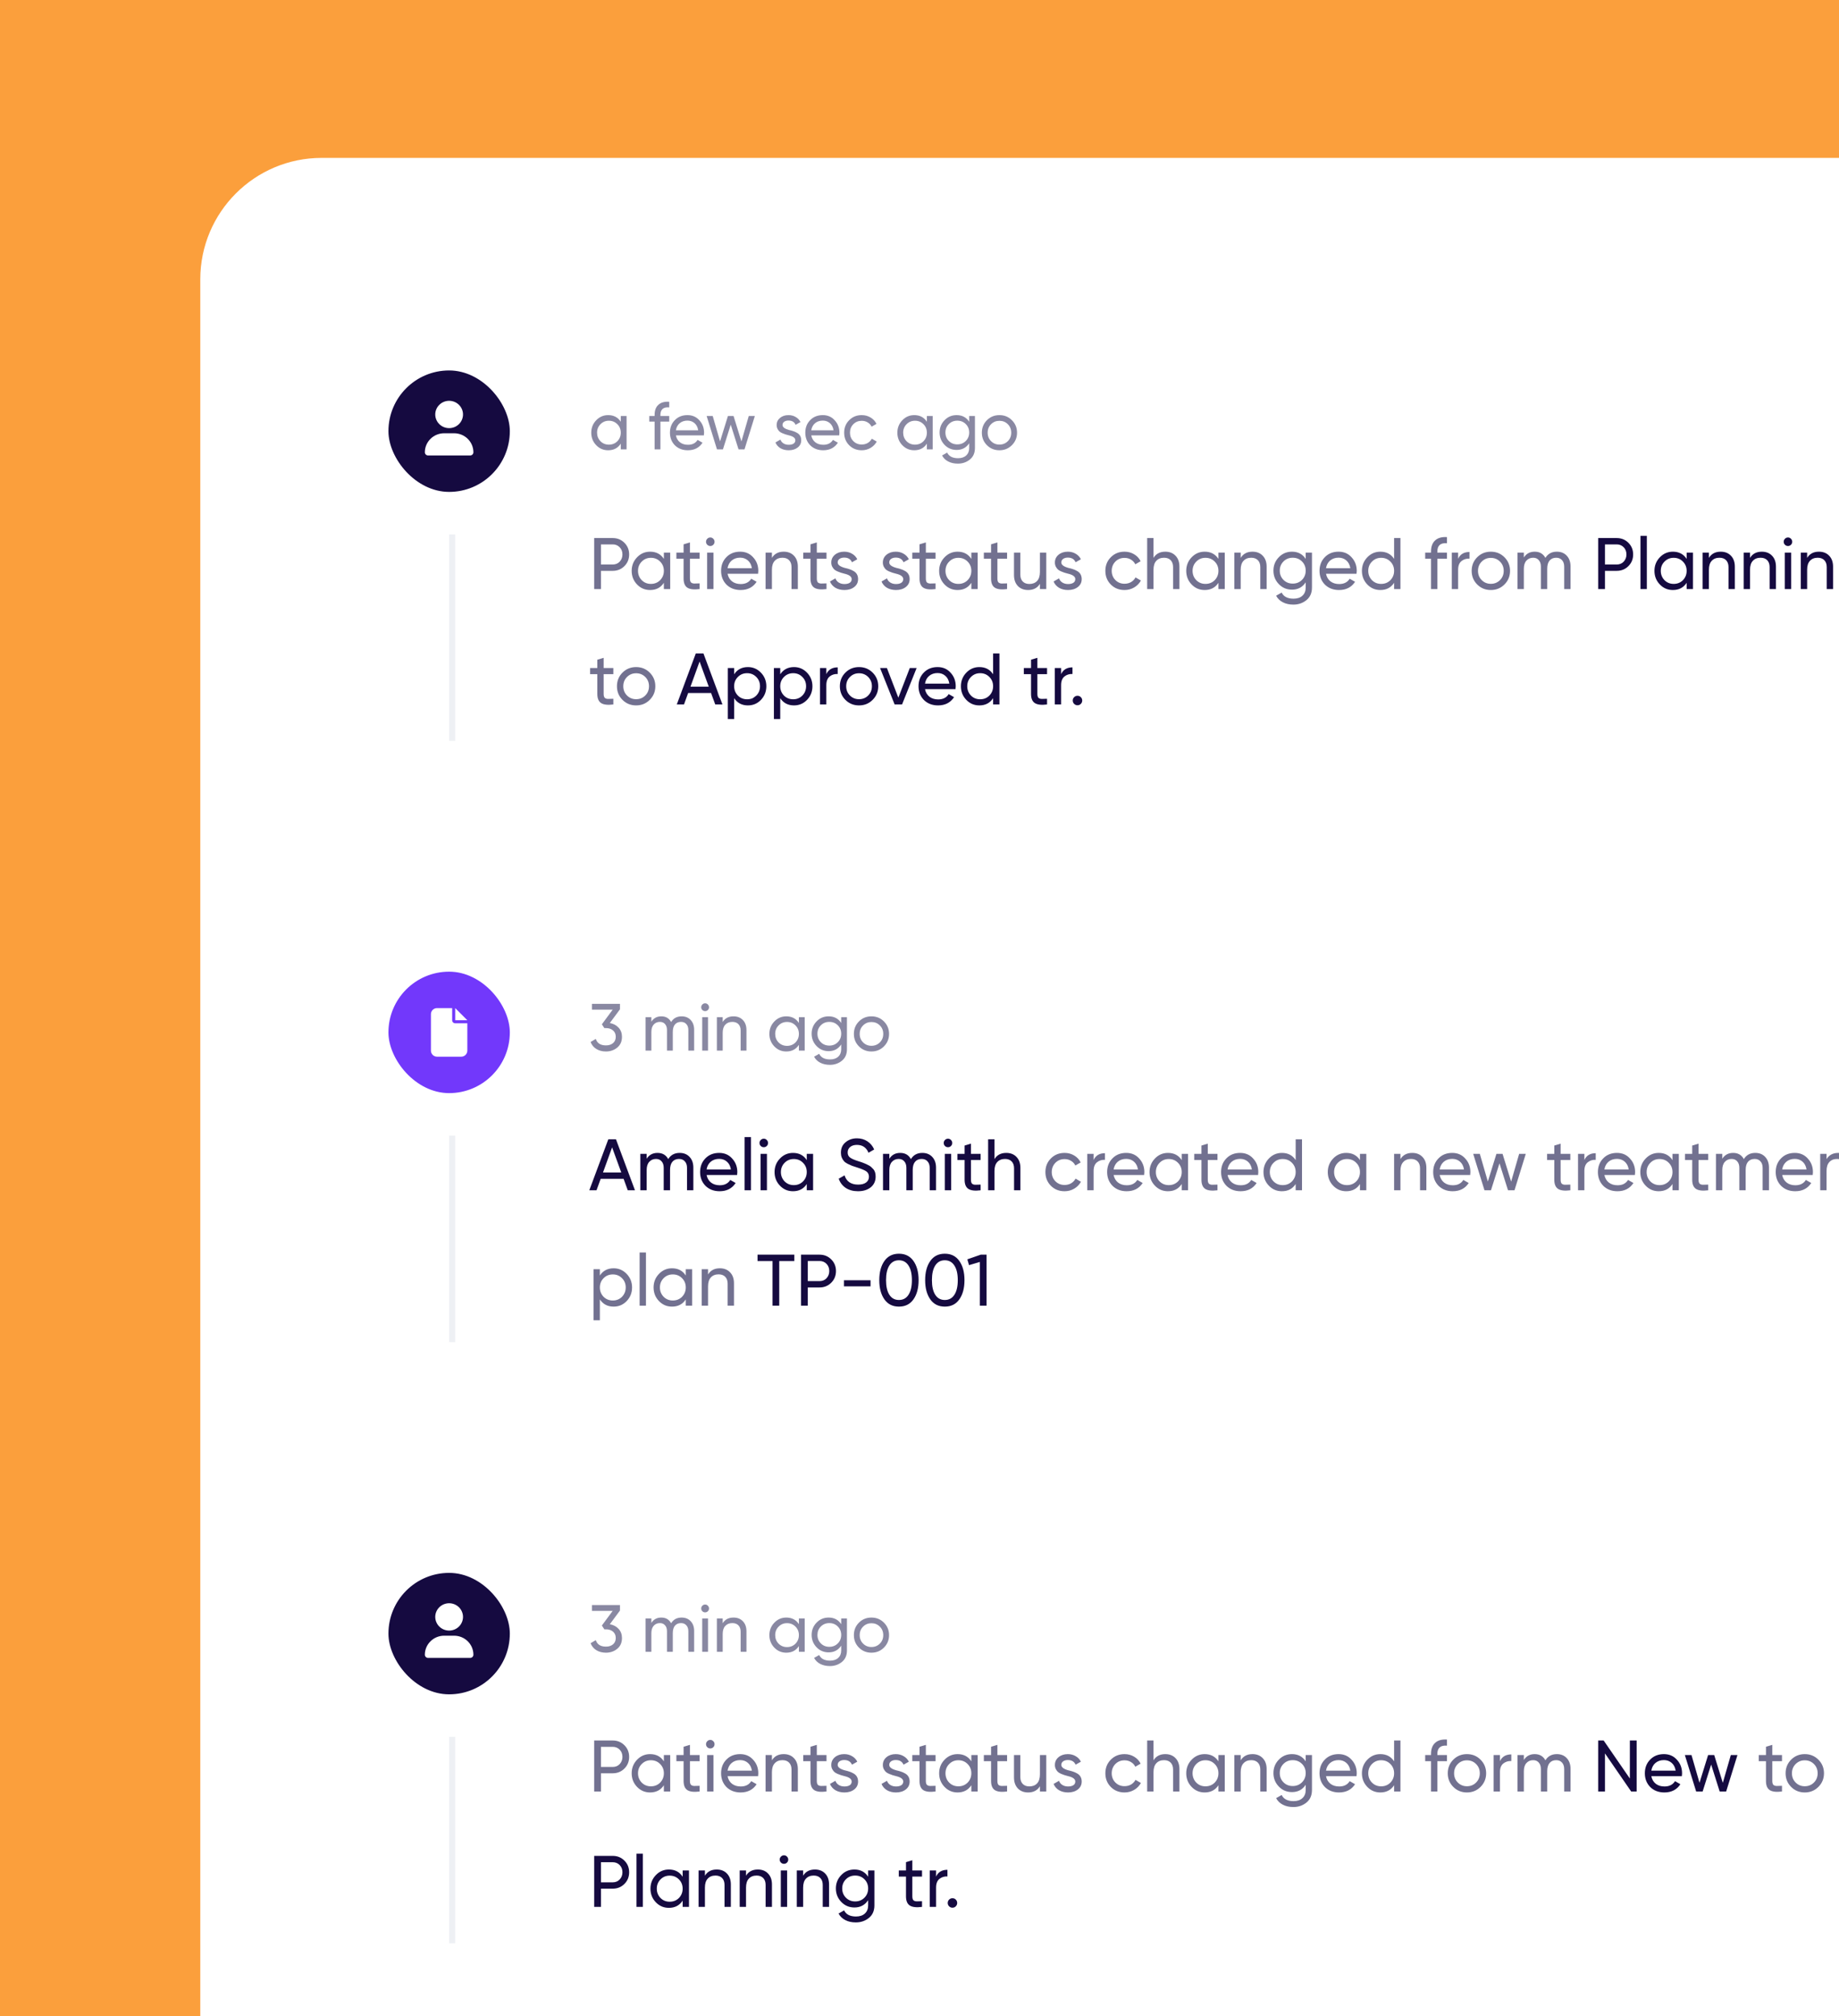 <svg width="303" height="332" viewBox="0 0 303 332" fill="none" xmlns="http://www.w3.org/2000/svg">
<rect x="0" y="0" width="303" height="332" fill="#333333" stroke="none"/>
<g clip-path="url(#clip0_6542_17376)">
<rect width="303" height="332" fill="#FB9F3C"/>
<path d="M33 46C33 34.954 41.954 26 53 26H303V332H33V46Z" fill="white"/>
<path d="M102.28 69.446V68.5H103.237V74H102.28V73.054C101.811 73.78 101.118 74.143 100.201 74.143C99.424 74.143 98.767 73.864 98.232 73.307C97.689 72.742 97.418 72.057 97.418 71.25C97.418 70.451 97.689 69.769 98.232 69.204C98.775 68.639 99.431 68.357 100.201 68.357C101.118 68.357 101.811 68.72 102.28 69.446ZM100.322 73.219C100.879 73.219 101.345 73.032 101.719 72.658C102.093 72.269 102.28 71.8 102.28 71.25C102.28 70.693 102.093 70.227 101.719 69.853C101.345 69.472 100.879 69.281 100.322 69.281C99.772 69.281 99.31 69.472 98.936 69.853C98.562 70.227 98.375 70.693 98.375 71.25C98.375 71.8 98.562 72.269 98.936 72.658C99.31 73.032 99.772 73.219 100.322 73.219ZM110.264 66.157V67.081C109.296 67 108.812 67.418 108.812 68.335V68.5H110.264V69.424H108.812V74H107.855V69.424H106.975V68.5H107.855V68.335C107.855 67.587 108.064 67.026 108.482 66.652C108.9 66.271 109.494 66.106 110.264 66.157ZM115.972 71.69H111.363C111.458 72.174 111.682 72.555 112.034 72.834C112.386 73.105 112.826 73.241 113.354 73.241C114.08 73.241 114.608 72.973 114.938 72.438L115.752 72.9C115.209 73.729 114.402 74.143 113.332 74.143C112.466 74.143 111.755 73.872 111.198 73.329C110.655 72.772 110.384 72.079 110.384 71.25C110.384 70.414 110.651 69.725 111.187 69.182C111.722 68.632 112.415 68.357 113.266 68.357C114.072 68.357 114.729 68.643 115.235 69.215C115.748 69.772 116.005 70.454 116.005 71.261C116.005 71.4 115.994 71.543 115.972 71.69ZM113.266 69.259C112.76 69.259 112.334 69.402 111.99 69.688C111.652 69.974 111.443 70.363 111.363 70.854H115.037C114.956 70.348 114.754 69.956 114.432 69.677C114.109 69.398 113.72 69.259 113.266 69.259ZM122.159 72.691L123.369 68.5H124.37L122.665 74H121.686L120.399 69.93L119.112 74H118.133L116.428 68.5H117.429L118.639 72.68L119.937 68.5H120.861L122.159 72.691ZM128.93 69.985C128.93 70.337 129.293 70.612 130.019 70.81C130.29 70.869 130.518 70.931 130.701 70.997C130.892 71.056 131.097 71.147 131.317 71.272C131.544 71.397 131.717 71.562 131.834 71.767C131.951 71.972 132.01 72.214 132.01 72.493C132.01 72.992 131.816 73.391 131.427 73.692C131.038 73.993 130.547 74.143 129.953 74.143C129.425 74.143 128.967 74.029 128.578 73.802C128.197 73.567 127.925 73.252 127.764 72.856L128.589 72.383C128.677 72.647 128.842 72.856 129.084 73.01C129.326 73.164 129.616 73.241 129.953 73.241C130.283 73.241 130.547 73.179 130.745 73.054C130.943 72.929 131.042 72.742 131.042 72.493C131.042 72.119 130.679 71.848 129.953 71.679C129.711 71.613 129.528 71.562 129.403 71.525C129.278 71.488 129.106 71.422 128.886 71.327C128.673 71.232 128.512 71.133 128.402 71.03C128.292 70.92 128.189 70.777 128.094 70.601C128.006 70.418 127.962 70.216 127.962 69.996C127.962 69.519 128.145 69.127 128.512 68.819C128.886 68.511 129.352 68.357 129.909 68.357C130.356 68.357 130.752 68.46 131.097 68.665C131.449 68.863 131.713 69.142 131.889 69.501L131.086 69.952C130.888 69.483 130.496 69.248 129.909 69.248C129.63 69.248 129.396 69.314 129.205 69.446C129.022 69.578 128.93 69.758 128.93 69.985ZM138.273 71.69H133.664C133.759 72.174 133.983 72.555 134.335 72.834C134.687 73.105 135.127 73.241 135.655 73.241C136.381 73.241 136.909 72.973 137.239 72.438L138.053 72.9C137.51 73.729 136.703 74.143 135.633 74.143C134.767 74.143 134.056 73.872 133.499 73.329C132.956 72.772 132.685 72.079 132.685 71.25C132.685 70.414 132.952 69.725 133.488 69.182C134.023 68.632 134.716 68.357 135.567 68.357C136.373 68.357 137.03 68.643 137.536 69.215C138.049 69.772 138.306 70.454 138.306 71.261C138.306 71.4 138.295 71.543 138.273 71.69ZM135.567 69.259C135.061 69.259 134.635 69.402 134.291 69.688C133.953 69.974 133.744 70.363 133.664 70.854H137.338C137.257 70.348 137.055 69.956 136.733 69.677C136.41 69.398 136.021 69.259 135.567 69.259ZM141.98 74.143C141.151 74.143 140.462 73.868 139.912 73.318C139.362 72.761 139.087 72.071 139.087 71.25C139.087 70.429 139.362 69.743 139.912 69.193C140.462 68.636 141.151 68.357 141.98 68.357C142.523 68.357 143.01 68.489 143.443 68.753C143.876 69.01 144.198 69.358 144.411 69.798L143.608 70.26C143.469 69.967 143.252 69.732 142.959 69.556C142.673 69.38 142.347 69.292 141.98 69.292C141.43 69.292 140.968 69.479 140.594 69.853C140.227 70.234 140.044 70.7 140.044 71.25C140.044 71.793 140.227 72.255 140.594 72.636C140.968 73.01 141.43 73.197 141.98 73.197C142.347 73.197 142.677 73.113 142.97 72.944C143.263 72.768 143.487 72.533 143.641 72.24L144.455 72.713C144.213 73.153 143.872 73.501 143.432 73.758C142.992 74.015 142.508 74.143 141.98 74.143ZM152.715 69.446V68.5H153.672V74H152.715V73.054C152.245 73.78 151.552 74.143 150.636 74.143C149.858 74.143 149.202 73.864 148.667 73.307C148.124 72.742 147.853 72.057 147.853 71.25C147.853 70.451 148.124 69.769 148.667 69.204C149.209 68.639 149.866 68.357 150.636 68.357C151.552 68.357 152.245 68.72 152.715 69.446ZM150.757 73.219C151.314 73.219 151.78 73.032 152.154 72.658C152.528 72.269 152.715 71.8 152.715 71.25C152.715 70.693 152.528 70.227 152.154 69.853C151.78 69.472 151.314 69.281 150.757 69.281C150.207 69.281 149.745 69.472 149.371 69.853C148.997 70.227 148.81 70.693 148.81 71.25C148.81 71.8 148.997 72.269 149.371 72.658C149.745 73.032 150.207 73.219 150.757 73.219ZM159.687 69.446V68.5H160.633V73.769C160.633 74.583 160.358 75.214 159.808 75.661C159.25 76.116 158.59 76.343 157.828 76.343C157.212 76.343 156.68 76.226 156.233 75.991C155.785 75.764 155.448 75.434 155.221 75.001L156.057 74.528C156.357 75.144 156.955 75.452 157.85 75.452C158.422 75.452 158.869 75.302 159.192 75.001C159.522 74.7 159.687 74.29 159.687 73.769V72.988C159.203 73.721 158.513 74.088 157.619 74.088C156.827 74.088 156.163 73.809 155.628 73.252C155.085 72.687 154.814 72.009 154.814 71.217C154.814 70.425 155.085 69.75 155.628 69.193C156.163 68.636 156.827 68.357 157.619 68.357C158.521 68.357 159.21 68.72 159.687 69.446ZM159.687 71.217C159.687 70.667 159.5 70.205 159.126 69.831C158.752 69.457 158.286 69.27 157.729 69.27C157.171 69.27 156.706 69.457 156.332 69.831C155.958 70.205 155.771 70.667 155.771 71.217C155.771 71.774 155.958 72.24 156.332 72.614C156.706 72.988 157.171 73.175 157.729 73.175C158.286 73.175 158.752 72.988 159.126 72.614C159.5 72.24 159.687 71.774 159.687 71.217ZM166.724 73.307C166.167 73.864 165.481 74.143 164.667 74.143C163.853 74.143 163.168 73.864 162.61 73.307C162.053 72.75 161.774 72.064 161.774 71.25C161.774 70.436 162.053 69.75 162.61 69.193C163.168 68.636 163.853 68.357 164.667 68.357C165.481 68.357 166.167 68.636 166.724 69.193C167.289 69.758 167.571 70.443 167.571 71.25C167.571 72.057 167.289 72.742 166.724 73.307ZM164.667 73.208C165.217 73.208 165.679 73.021 166.053 72.647C166.427 72.273 166.614 71.807 166.614 71.25C166.614 70.693 166.427 70.227 166.053 69.853C165.679 69.479 165.217 69.292 164.667 69.292C164.125 69.292 163.666 69.479 163.292 69.853C162.918 70.227 162.731 70.693 162.731 71.25C162.731 71.807 162.918 72.273 163.292 72.647C163.666 73.021 164.125 73.208 164.667 73.208Z" fill="#8988A2"/>
<path d="M97.9 88.6H100.948C101.716 88.6 102.36 88.86 102.88 89.38C103.4 89.9 103.66 90.54 103.66 91.3C103.66 92.06 103.4 92.7 102.88 93.22C102.36 93.74 101.716 94 100.948 94H99.016V97H97.9V88.6ZM99.016 92.956H100.948C101.42 92.956 101.804 92.8 102.1 92.488C102.404 92.16 102.556 91.764 102.556 91.3C102.556 90.82 102.404 90.424 102.1 90.112C101.796 89.8 101.412 89.644 100.948 89.644H99.016V92.956ZM109.381 92.032V91H110.425V97H109.381V95.968C108.869 96.76 108.113 97.156 107.113 97.156C106.265 97.156 105.549 96.852 104.965 96.244C104.373 95.628 104.077 94.88 104.077 94C104.077 93.128 104.373 92.384 104.965 91.768C105.557 91.152 106.273 90.844 107.113 90.844C108.113 90.844 108.869 91.24 109.381 92.032ZM107.245 96.148C107.853 96.148 108.361 95.944 108.769 95.536C109.177 95.112 109.381 94.6 109.381 94C109.381 93.392 109.177 92.884 108.769 92.476C108.361 92.06 107.853 91.852 107.245 91.852C106.645 91.852 106.141 92.06 105.733 92.476C105.325 92.884 105.121 93.392 105.121 94C105.121 94.6 105.325 95.112 105.733 95.536C106.141 95.944 106.645 96.148 107.245 96.148ZM115.271 91V92.008H113.675V95.26C113.675 95.556 113.731 95.768 113.843 95.896C113.963 96.016 114.143 96.08 114.383 96.088C114.623 96.088 114.919 96.08 115.271 96.064V97C114.351 97.12 113.679 97.044 113.255 96.772C112.839 96.5 112.631 95.996 112.631 95.26V92.008H111.443V91H112.631V89.632L113.675 89.32V91H115.271ZM117.035 89.908C116.835 89.908 116.667 89.84 116.531 89.704C116.395 89.568 116.327 89.404 116.327 89.212C116.327 89.02 116.395 88.856 116.531 88.72C116.667 88.576 116.835 88.504 117.035 88.504C117.227 88.504 117.391 88.576 117.527 88.72C117.663 88.856 117.731 89.02 117.731 89.212C117.731 89.404 117.663 89.568 117.527 89.704C117.391 89.84 117.227 89.908 117.035 89.908ZM117.551 97H116.507V91H117.551V97ZM124.904 94.48H119.876C119.98 95.008 120.224 95.424 120.608 95.728C120.992 96.024 121.472 96.172 122.048 96.172C122.84 96.172 123.416 95.88 123.776 95.296L124.664 95.8C124.072 96.704 123.192 97.156 122.024 97.156C121.08 97.156 120.304 96.86 119.696 96.268C119.104 95.66 118.808 94.904 118.808 94C118.808 93.088 119.1 92.336 119.684 91.744C120.268 91.144 121.024 90.844 121.952 90.844C122.832 90.844 123.548 91.156 124.1 91.78C124.66 92.388 124.94 93.132 124.94 94.012C124.94 94.164 124.928 94.32 124.904 94.48ZM121.952 91.828C121.4 91.828 120.936 91.984 120.56 92.296C120.192 92.608 119.964 93.032 119.876 93.568H123.884C123.796 93.016 123.576 92.588 123.224 92.284C122.872 91.98 122.448 91.828 121.952 91.828ZM129.128 90.844C129.832 90.844 130.396 91.068 130.82 91.516C131.244 91.956 131.456 92.556 131.456 93.316V97H130.412V93.376C130.412 92.896 130.28 92.52 130.016 92.248C129.752 91.976 129.388 91.84 128.924 91.84C128.388 91.84 127.964 92.008 127.652 92.344C127.34 92.672 127.184 93.164 127.184 93.82V97H126.14V91H127.184V91.864C127.6 91.184 128.248 90.844 129.128 90.844ZM136.177 91V92.008H134.581V95.26C134.581 95.556 134.637 95.768 134.749 95.896C134.869 96.016 135.049 96.08 135.289 96.088C135.529 96.088 135.825 96.08 136.177 96.064V97C135.257 97.12 134.585 97.044 134.161 96.772C133.745 96.5 133.537 95.996 133.537 95.26V92.008H132.349V91H133.537V89.632L134.581 89.32V91H136.177ZM138.02 92.62C138.02 93.004 138.416 93.304 139.208 93.52C139.504 93.584 139.752 93.652 139.952 93.724C140.16 93.788 140.384 93.888 140.624 94.024C140.872 94.16 141.06 94.34 141.188 94.564C141.316 94.788 141.38 95.052 141.38 95.356C141.38 95.9 141.168 96.336 140.744 96.664C140.32 96.992 139.784 97.156 139.136 97.156C138.56 97.156 138.06 97.032 137.636 96.784C137.22 96.528 136.924 96.184 136.748 95.752L137.648 95.236C137.744 95.524 137.924 95.752 138.188 95.92C138.452 96.088 138.768 96.172 139.136 96.172C139.496 96.172 139.784 96.104 140 95.968C140.216 95.832 140.324 95.628 140.324 95.356C140.324 94.948 139.928 94.652 139.136 94.468C138.872 94.396 138.672 94.34 138.536 94.3C138.4 94.26 138.212 94.188 137.972 94.084C137.74 93.98 137.564 93.872 137.444 93.76C137.324 93.64 137.212 93.484 137.108 93.292C137.012 93.092 136.964 92.872 136.964 92.632C136.964 92.112 137.164 91.684 137.564 91.348C137.972 91.012 138.48 90.844 139.088 90.844C139.576 90.844 140.008 90.956 140.384 91.18C140.768 91.396 141.056 91.7 141.248 92.092L140.372 92.584C140.156 92.072 139.728 91.816 139.088 91.816C138.784 91.816 138.528 91.888 138.32 92.032C138.12 92.176 138.02 92.372 138.02 92.62ZM146.516 92.62C146.516 93.004 146.912 93.304 147.704 93.52C148 93.584 148.248 93.652 148.448 93.724C148.656 93.788 148.88 93.888 149.12 94.024C149.368 94.16 149.556 94.34 149.684 94.564C149.812 94.788 149.876 95.052 149.876 95.356C149.876 95.9 149.664 96.336 149.24 96.664C148.816 96.992 148.28 97.156 147.632 97.156C147.056 97.156 146.556 97.032 146.132 96.784C145.716 96.528 145.42 96.184 145.244 95.752L146.144 95.236C146.24 95.524 146.42 95.752 146.684 95.92C146.948 96.088 147.264 96.172 147.632 96.172C147.992 96.172 148.28 96.104 148.496 95.968C148.712 95.832 148.82 95.628 148.82 95.356C148.82 94.948 148.424 94.652 147.632 94.468C147.368 94.396 147.168 94.34 147.032 94.3C146.896 94.26 146.708 94.188 146.468 94.084C146.236 93.98 146.06 93.872 145.94 93.76C145.82 93.64 145.708 93.484 145.604 93.292C145.508 93.092 145.46 92.872 145.46 92.632C145.46 92.112 145.66 91.684 146.06 91.348C146.468 91.012 146.976 90.844 147.584 90.844C148.072 90.844 148.504 90.956 148.88 91.18C149.264 91.396 149.552 91.7 149.744 92.092L148.868 92.584C148.652 92.072 148.224 91.816 147.584 91.816C147.28 91.816 147.024 91.888 146.816 92.032C146.616 92.176 146.516 92.372 146.516 92.62ZM154.142 91V92.008H152.546V95.26C152.546 95.556 152.602 95.768 152.714 95.896C152.834 96.016 153.014 96.08 153.254 96.088C153.494 96.088 153.79 96.08 154.142 96.064V97C153.222 97.12 152.55 97.044 152.126 96.772C151.71 96.5 151.502 95.996 151.502 95.26V92.008H150.314V91H151.502V89.632L152.546 89.32V91H154.142ZM160.041 92.032V91H161.085V97H160.041V95.968C159.529 96.76 158.773 97.156 157.773 97.156C156.925 97.156 156.209 96.852 155.625 96.244C155.033 95.628 154.737 94.88 154.737 94C154.737 93.128 155.033 92.384 155.625 91.768C156.217 91.152 156.933 90.844 157.773 90.844C158.773 90.844 159.529 91.24 160.041 92.032ZM157.905 96.148C158.513 96.148 159.021 95.944 159.429 95.536C159.837 95.112 160.041 94.6 160.041 94C160.041 93.392 159.837 92.884 159.429 92.476C159.021 92.06 158.513 91.852 157.905 91.852C157.305 91.852 156.801 92.06 156.393 92.476C155.985 92.884 155.781 93.392 155.781 94C155.781 94.6 155.985 95.112 156.393 95.536C156.801 95.944 157.305 96.148 157.905 96.148ZM165.931 91V92.008H164.335V95.26C164.335 95.556 164.391 95.768 164.503 95.896C164.623 96.016 164.803 96.08 165.043 96.088C165.283 96.088 165.579 96.08 165.931 96.064V97C165.011 97.12 164.339 97.044 163.915 96.772C163.499 96.5 163.291 95.996 163.291 95.26V92.008H162.103V91H163.291V89.632L164.335 89.32V91H165.931ZM171.342 94.18V91H172.386V97H171.342V96.136C170.926 96.816 170.278 97.156 169.398 97.156C168.694 97.156 168.13 96.936 167.706 96.496C167.282 96.048 167.07 95.444 167.07 94.684V91H168.114V94.624C168.114 95.104 168.246 95.48 168.51 95.752C168.774 96.024 169.138 96.16 169.602 96.16C170.138 96.16 170.562 95.996 170.874 95.668C171.186 95.332 171.342 94.836 171.342 94.18ZM174.864 92.62C174.864 93.004 175.26 93.304 176.052 93.52C176.348 93.584 176.596 93.652 176.796 93.724C177.004 93.788 177.228 93.888 177.468 94.024C177.716 94.16 177.904 94.34 178.032 94.564C178.16 94.788 178.224 95.052 178.224 95.356C178.224 95.9 178.012 96.336 177.588 96.664C177.164 96.992 176.628 97.156 175.98 97.156C175.404 97.156 174.904 97.032 174.48 96.784C174.064 96.528 173.768 96.184 173.592 95.752L174.492 95.236C174.588 95.524 174.768 95.752 175.032 95.92C175.296 96.088 175.612 96.172 175.98 96.172C176.34 96.172 176.628 96.104 176.844 95.968C177.06 95.832 177.168 95.628 177.168 95.356C177.168 94.948 176.772 94.652 175.98 94.468C175.716 94.396 175.516 94.34 175.38 94.3C175.244 94.26 175.056 94.188 174.816 94.084C174.584 93.98 174.408 93.872 174.288 93.76C174.168 93.64 174.056 93.484 173.952 93.292C173.856 93.092 173.808 92.872 173.808 92.632C173.808 92.112 174.008 91.684 174.408 91.348C174.816 91.012 175.324 90.844 175.932 90.844C176.42 90.844 176.852 90.956 177.228 91.18C177.612 91.396 177.9 91.7 178.092 92.092L177.216 92.584C177 92.072 176.572 91.816 175.932 91.816C175.628 91.816 175.372 91.888 175.164 92.032C174.964 92.176 174.864 92.372 174.864 92.62ZM185.28 97.156C184.376 97.156 183.624 96.856 183.024 96.256C182.424 95.648 182.124 94.896 182.124 94C182.124 93.104 182.424 92.356 183.024 91.756C183.624 91.148 184.376 90.844 185.28 90.844C185.872 90.844 186.404 90.988 186.876 91.276C187.348 91.556 187.7 91.936 187.932 92.416L187.056 92.92C186.904 92.6 186.668 92.344 186.348 92.152C186.036 91.96 185.68 91.864 185.28 91.864C184.68 91.864 184.176 92.068 183.768 92.476C183.368 92.892 183.168 93.4 183.168 94C183.168 94.592 183.368 95.096 183.768 95.512C184.176 95.92 184.68 96.124 185.28 96.124C185.68 96.124 186.04 96.032 186.36 95.848C186.68 95.656 186.924 95.4 187.092 95.08L187.98 95.596C187.716 96.076 187.344 96.456 186.864 96.736C186.384 97.016 185.856 97.156 185.28 97.156ZM191.999 90.844C192.703 90.844 193.267 91.068 193.691 91.516C194.115 91.956 194.327 92.556 194.327 93.316V97H193.283V93.376C193.283 92.896 193.151 92.52 192.887 92.248C192.623 91.976 192.259 91.84 191.795 91.84C191.259 91.84 190.835 92.008 190.523 92.344C190.211 92.672 190.055 93.164 190.055 93.82V97H189.011V88.6H190.055V91.864C190.471 91.184 191.119 90.844 191.999 90.844ZM200.752 92.032V91H201.796V97H200.752V95.968C200.24 96.76 199.484 97.156 198.484 97.156C197.636 97.156 196.92 96.852 196.336 96.244C195.744 95.628 195.448 94.88 195.448 94C195.448 93.128 195.744 92.384 196.336 91.768C196.928 91.152 197.644 90.844 198.484 90.844C199.484 90.844 200.24 91.24 200.752 92.032ZM198.616 96.148C199.224 96.148 199.732 95.944 200.14 95.536C200.548 95.112 200.752 94.6 200.752 94C200.752 93.392 200.548 92.884 200.14 92.476C199.732 92.06 199.224 91.852 198.616 91.852C198.016 91.852 197.512 92.06 197.104 92.476C196.696 92.884 196.492 93.392 196.492 94C196.492 94.6 196.696 95.112 197.104 95.536C197.512 95.944 198.016 96.148 198.616 96.148ZM206.366 90.844C207.07 90.844 207.634 91.068 208.058 91.516C208.482 91.956 208.694 92.556 208.694 93.316V97H207.65V93.376C207.65 92.896 207.518 92.52 207.254 92.248C206.99 91.976 206.626 91.84 206.162 91.84C205.626 91.84 205.202 92.008 204.89 92.344C204.578 92.672 204.422 93.164 204.422 93.82V97H203.378V91H204.422V91.864C204.838 91.184 205.486 90.844 206.366 90.844ZM215.131 92.032V91H216.163V96.748C216.163 97.636 215.863 98.324 215.263 98.812C214.655 99.308 213.935 99.556 213.103 99.556C212.431 99.556 211.851 99.428 211.363 99.172C210.875 98.924 210.507 98.564 210.259 98.092L211.171 97.576C211.499 98.248 212.151 98.584 213.127 98.584C213.751 98.584 214.239 98.42 214.591 98.092C214.951 97.764 215.131 97.316 215.131 96.748V95.896C214.603 96.696 213.851 97.096 212.875 97.096C212.011 97.096 211.287 96.792 210.703 96.184C210.111 95.568 209.815 94.828 209.815 93.964C209.815 93.1 210.111 92.364 210.703 91.756C211.287 91.148 212.011 90.844 212.875 90.844C213.859 90.844 214.611 91.24 215.131 92.032ZM215.131 93.964C215.131 93.364 214.927 92.86 214.519 92.452C214.111 92.044 213.603 91.84 212.995 91.84C212.387 91.84 211.879 92.044 211.471 92.452C211.063 92.86 210.859 93.364 210.859 93.964C210.859 94.572 211.063 95.08 211.471 95.488C211.879 95.896 212.387 96.1 212.995 96.1C213.603 96.1 214.111 95.896 214.519 95.488C214.927 95.08 215.131 94.572 215.131 93.964ZM223.505 94.48H218.477C218.581 95.008 218.825 95.424 219.209 95.728C219.593 96.024 220.073 96.172 220.649 96.172C221.441 96.172 222.017 95.88 222.377 95.296L223.265 95.8C222.673 96.704 221.793 97.156 220.625 97.156C219.681 97.156 218.905 96.86 218.297 96.268C217.705 95.66 217.409 94.904 217.409 94C217.409 93.088 217.701 92.336 218.285 91.744C218.869 91.144 219.625 90.844 220.553 90.844C221.433 90.844 222.149 91.156 222.701 91.78C223.261 92.388 223.541 93.132 223.541 94.012C223.541 94.164 223.529 94.32 223.505 94.48ZM220.553 91.828C220.001 91.828 219.537 91.984 219.161 92.296C218.793 92.608 218.565 93.032 218.477 93.568H222.485C222.397 93.016 222.177 92.588 221.825 92.284C221.473 91.98 221.049 91.828 220.553 91.828ZM229.698 92.032V88.6H230.742V97H229.698V95.968C229.186 96.76 228.43 97.156 227.43 97.156C226.582 97.156 225.866 96.852 225.282 96.244C224.69 95.628 224.394 94.88 224.394 94C224.394 93.128 224.69 92.384 225.282 91.768C225.874 91.152 226.59 90.844 227.43 90.844C228.43 90.844 229.186 91.24 229.698 92.032ZM227.562 96.148C228.17 96.148 228.678 95.944 229.086 95.536C229.494 95.112 229.698 94.6 229.698 94C229.698 93.392 229.494 92.884 229.086 92.476C228.678 92.06 228.17 91.852 227.562 91.852C226.962 91.852 226.458 92.06 226.05 92.476C225.642 92.884 225.438 93.392 225.438 94C225.438 94.6 225.642 95.112 226.05 95.536C226.458 95.944 226.962 96.148 227.562 96.148ZM238.407 88.444V89.452C237.351 89.364 236.823 89.82 236.823 90.82V91H238.407V92.008H236.823V97H235.779V92.008H234.819V91H235.779V90.82C235.779 90.004 236.007 89.392 236.463 88.984C236.919 88.568 237.567 88.388 238.407 88.444ZM240.246 91V92.008C240.59 91.264 241.214 90.892 242.118 90.892V91.984C241.606 91.96 241.166 92.096 240.798 92.392C240.43 92.688 240.246 93.164 240.246 93.82V97H239.202V91H240.246ZM247.876 96.244C247.268 96.852 246.52 97.156 245.632 97.156C244.744 97.156 243.996 96.852 243.388 96.244C242.78 95.636 242.476 94.888 242.476 94C242.476 93.112 242.78 92.364 243.388 91.756C243.996 91.148 244.744 90.844 245.632 90.844C246.52 90.844 247.268 91.148 247.876 91.756C248.492 92.372 248.8 93.12 248.8 94C248.8 94.88 248.492 95.628 247.876 96.244ZM245.632 96.136C246.232 96.136 246.736 95.932 247.144 95.524C247.552 95.116 247.756 94.608 247.756 94C247.756 93.392 247.552 92.884 247.144 92.476C246.736 92.068 246.232 91.864 245.632 91.864C245.04 91.864 244.54 92.068 244.132 92.476C243.724 92.884 243.52 93.392 243.52 94C243.52 94.608 243.724 95.116 244.132 95.524C244.54 95.932 245.04 96.136 245.632 96.136ZM256.51 90.844C257.19 90.844 257.734 91.064 258.142 91.504C258.558 91.944 258.766 92.532 258.766 93.268V97H257.722V93.304C257.722 92.848 257.602 92.492 257.362 92.236C257.13 91.972 256.81 91.84 256.402 91.84C255.938 91.84 255.574 91.996 255.31 92.308C255.054 92.612 254.926 93.064 254.926 93.664V97H253.882V93.304C253.882 92.848 253.766 92.492 253.534 92.236C253.31 91.972 253.002 91.84 252.61 91.84C252.154 91.84 251.782 92 251.494 92.32C251.214 92.632 251.074 93.08 251.074 93.664V97H250.03V91H251.074V91.804C251.482 91.164 252.078 90.844 252.862 90.844C253.67 90.844 254.258 91.184 254.626 91.864C255.042 91.184 255.67 90.844 256.51 90.844ZM101.056 110V111.008H99.46V114.26C99.46 114.556 99.516 114.768 99.628 114.896C99.748 115.016 99.928 115.08 100.168 115.088C100.408 115.088 100.704 115.08 101.056 115.064V116C100.136 116.12 99.464 116.044 99.04 115.772C98.624 115.5 98.416 114.996 98.416 114.26V111.008H97.228V110H98.416V108.632L99.46 108.32V110H101.056ZM107.051 115.244C106.443 115.852 105.695 116.156 104.807 116.156C103.919 116.156 103.171 115.852 102.563 115.244C101.955 114.636 101.651 113.888 101.651 113C101.651 112.112 101.955 111.364 102.563 110.756C103.171 110.148 103.919 109.844 104.807 109.844C105.695 109.844 106.443 110.148 107.051 110.756C107.667 111.372 107.975 112.12 107.975 113C107.975 113.88 107.667 114.628 107.051 115.244ZM104.807 115.136C105.407 115.136 105.911 114.932 106.319 114.524C106.727 114.116 106.931 113.608 106.931 113C106.931 112.392 106.727 111.884 106.319 111.476C105.911 111.068 105.407 110.864 104.807 110.864C104.215 110.864 103.715 111.068 103.307 111.476C102.899 111.884 102.695 112.392 102.695 113C102.695 113.608 102.899 114.116 103.307 114.524C103.715 114.932 104.215 115.136 104.807 115.136Z" fill="#727190"/>
<path d="M263.322 88.6H266.37C267.138 88.6 267.782 88.86 268.302 89.38C268.822 89.9 269.082 90.54 269.082 91.3C269.082 92.06 268.822 92.7 268.302 93.22C267.782 93.74 267.138 94 266.37 94H264.438V97H263.322V88.6ZM264.438 92.956H266.37C266.842 92.956 267.226 92.8 267.522 92.488C267.826 92.16 267.978 91.764 267.978 91.3C267.978 90.82 267.826 90.424 267.522 90.112C267.218 89.8 266.834 89.644 266.37 89.644H264.438V92.956ZM271.336 97H270.292V88.24H271.336V97ZM277.897 92.032V91H278.941V97H277.897V95.968C277.385 96.76 276.629 97.156 275.629 97.156C274.781 97.156 274.065 96.852 273.481 96.244C272.889 95.628 272.593 94.88 272.593 94C272.593 93.128 272.889 92.384 273.481 91.768C274.073 91.152 274.789 90.844 275.629 90.844C276.629 90.844 277.385 91.24 277.897 92.032ZM275.761 96.148C276.369 96.148 276.877 95.944 277.285 95.536C277.693 95.112 277.897 94.6 277.897 94C277.897 93.392 277.693 92.884 277.285 92.476C276.877 92.06 276.369 91.852 275.761 91.852C275.161 91.852 274.657 92.06 274.249 92.476C273.841 92.884 273.637 93.392 273.637 94C273.637 94.6 273.841 95.112 274.249 95.536C274.657 95.944 275.161 96.148 275.761 96.148ZM283.51 90.844C284.214 90.844 284.778 91.068 285.202 91.516C285.626 91.956 285.838 92.556 285.838 93.316V97H284.794V93.376C284.794 92.896 284.662 92.52 284.398 92.248C284.134 91.976 283.77 91.84 283.306 91.84C282.77 91.84 282.346 92.008 282.034 92.344C281.722 92.672 281.566 93.164 281.566 93.82V97H280.522V91H281.566V91.864C281.982 91.184 282.63 90.844 283.51 90.844ZM290.284 90.844C290.988 90.844 291.552 91.068 291.976 91.516C292.4 91.956 292.612 92.556 292.612 93.316V97H291.568V93.376C291.568 92.896 291.436 92.52 291.172 92.248C290.908 91.976 290.544 91.84 290.08 91.84C289.544 91.84 289.12 92.008 288.808 92.344C288.496 92.672 288.34 93.164 288.34 93.82V97H287.296V91H288.34V91.864C288.756 91.184 289.404 90.844 290.284 90.844ZM294.597 89.908C294.397 89.908 294.229 89.84 294.093 89.704C293.957 89.568 293.889 89.404 293.889 89.212C293.889 89.02 293.957 88.856 294.093 88.72C294.229 88.576 294.397 88.504 294.597 88.504C294.789 88.504 294.953 88.576 295.089 88.72C295.225 88.856 295.293 89.02 295.293 89.212C295.293 89.404 295.225 89.568 295.089 89.704C294.953 89.84 294.789 89.908 294.597 89.908ZM295.113 97H294.069V91H295.113V97ZM299.694 90.844C300.398 90.844 300.962 91.068 301.386 91.516C301.81 91.956 302.022 92.556 302.022 93.316V97H300.978V93.376C300.978 92.896 300.846 92.52 300.582 92.248C300.318 91.976 299.954 91.84 299.49 91.84C298.954 91.84 298.53 92.008 298.218 92.344C297.906 92.672 297.75 93.164 297.75 93.82V97H296.706V91H297.75V91.864C298.166 91.184 298.814 90.844 299.694 90.844ZM308.46 92.032V91H309.492V96.748C309.492 97.636 309.192 98.324 308.592 98.812C307.984 99.308 307.264 99.556 306.432 99.556C305.76 99.556 305.18 99.428 304.692 99.172C304.204 98.924 303.836 98.564 303.588 98.092L304.5 97.576C304.828 98.248 305.48 98.584 306.456 98.584C307.08 98.584 307.568 98.42 307.92 98.092C308.28 97.764 308.46 97.316 308.46 96.748V95.896C307.932 96.696 307.18 97.096 306.204 97.096C305.34 97.096 304.616 96.792 304.032 96.184C303.44 95.568 303.144 94.828 303.144 93.964C303.144 93.1 303.44 92.364 304.032 91.756C304.616 91.148 305.34 90.844 306.204 90.844C307.188 90.844 307.94 91.24 308.46 92.032ZM308.46 93.964C308.46 93.364 308.256 92.86 307.848 92.452C307.44 92.044 306.932 91.84 306.324 91.84C305.716 91.84 305.208 92.044 304.8 92.452C304.392 92.86 304.188 93.364 304.188 93.964C304.188 94.572 304.392 95.08 304.8 95.488C305.208 95.896 305.716 96.1 306.324 96.1C306.932 96.1 307.44 95.896 307.848 95.488C308.256 95.08 308.46 94.572 308.46 93.964ZM317.337 91V92.008H315.741V95.26C315.741 95.556 315.797 95.768 315.909 95.896C316.029 96.016 316.209 96.08 316.449 96.088C316.689 96.088 316.985 96.08 317.337 96.064V97C316.417 97.12 315.745 97.044 315.321 96.772C314.905 96.5 314.697 95.996 314.697 95.26V92.008H313.509V91H314.697V89.632L315.741 89.32V91H317.337ZM319.652 91V92.008C319.996 91.264 320.62 90.892 321.524 90.892V91.984C321.012 91.96 320.572 92.096 320.204 92.392C319.836 92.688 319.652 93.164 319.652 93.82V97H318.608V91H319.652ZM322.35 97.132C322.134 97.132 321.95 97.056 321.798 96.904C321.646 96.752 321.57 96.568 321.57 96.352C321.57 96.136 321.646 95.952 321.798 95.8C321.95 95.648 322.134 95.572 322.35 95.572C322.574 95.572 322.758 95.648 322.902 95.8C323.054 95.952 323.13 96.136 323.13 96.352C323.13 96.568 323.054 96.752 322.902 96.904C322.758 97.056 322.574 97.132 322.35 97.132ZM119.034 116H117.846L117.162 114.116H113.382L112.698 116H111.51L114.642 107.6H115.902L119.034 116ZM115.266 108.932L113.766 113.072H116.778L115.266 108.932ZM123.229 109.844C124.069 109.844 124.785 110.152 125.377 110.768C125.969 111.384 126.265 112.128 126.265 113C126.265 113.88 125.969 114.628 125.377 115.244C124.793 115.852 124.077 116.156 123.229 116.156C122.237 116.156 121.481 115.76 120.961 114.968V118.4H119.917V110H120.961V111.032C121.481 110.24 122.237 109.844 123.229 109.844ZM123.097 115.148C123.697 115.148 124.201 114.944 124.609 114.536C125.017 114.112 125.221 113.6 125.221 113C125.221 112.392 125.017 111.884 124.609 111.476C124.201 111.06 123.697 110.852 123.097 110.852C122.489 110.852 121.981 111.06 121.573 111.476C121.165 111.884 120.961 112.392 120.961 113C120.961 113.6 121.165 114.112 121.573 114.536C121.981 114.944 122.489 115.148 123.097 115.148ZM130.823 109.844C131.663 109.844 132.379 110.152 132.971 110.768C133.563 111.384 133.859 112.128 133.859 113C133.859 113.88 133.563 114.628 132.971 115.244C132.387 115.852 131.671 116.156 130.823 116.156C129.831 116.156 129.075 115.76 128.555 114.968V118.4H127.511V110H128.555V111.032C129.075 110.24 129.831 109.844 130.823 109.844ZM130.691 115.148C131.291 115.148 131.795 114.944 132.203 114.536C132.611 114.112 132.815 113.6 132.815 113C132.815 112.392 132.611 111.884 132.203 111.476C131.795 111.06 131.291 110.852 130.691 110.852C130.083 110.852 129.575 111.06 129.167 111.476C128.759 111.884 128.555 112.392 128.555 113C128.555 113.6 128.759 114.112 129.167 114.536C129.575 114.944 130.083 115.148 130.691 115.148ZM136.149 110V111.008C136.493 110.264 137.117 109.892 138.021 109.892V110.984C137.509 110.96 137.069 111.096 136.701 111.392C136.333 111.688 136.149 112.164 136.149 112.82V116H135.104V110H136.149ZM143.778 115.244C143.17 115.852 142.422 116.156 141.534 116.156C140.646 116.156 139.898 115.852 139.29 115.244C138.682 114.636 138.378 113.888 138.378 113C138.378 112.112 138.682 111.364 139.29 110.756C139.898 110.148 140.646 109.844 141.534 109.844C142.422 109.844 143.17 110.148 143.778 110.756C144.394 111.372 144.702 112.12 144.702 113C144.702 113.88 144.394 114.628 143.778 115.244ZM141.534 115.136C142.134 115.136 142.638 114.932 143.046 114.524C143.454 114.116 143.658 113.608 143.658 113C143.658 112.392 143.454 111.884 143.046 111.476C142.638 111.068 142.134 110.864 141.534 110.864C140.942 110.864 140.442 111.068 140.034 111.476C139.626 111.884 139.422 112.392 139.422 113C139.422 113.608 139.626 114.116 140.034 114.524C140.442 114.932 140.942 115.136 141.534 115.136ZM148.014 114.884L149.898 110H151.026L148.626 116H147.402L145.002 110H146.13L148.014 114.884ZM157.435 113.48H152.407C152.511 114.008 152.755 114.424 153.139 114.728C153.523 115.024 154.003 115.172 154.579 115.172C155.371 115.172 155.947 114.88 156.307 114.296L157.195 114.8C156.603 115.704 155.723 116.156 154.555 116.156C153.611 116.156 152.835 115.86 152.227 115.268C151.635 114.66 151.339 113.904 151.339 113C151.339 112.088 151.631 111.336 152.215 110.744C152.799 110.144 153.555 109.844 154.483 109.844C155.363 109.844 156.079 110.156 156.631 110.78C157.191 111.388 157.471 112.132 157.471 113.012C157.471 113.164 157.459 113.32 157.435 113.48ZM154.483 110.828C153.931 110.828 153.467 110.984 153.091 111.296C152.723 111.608 152.495 112.032 152.407 112.568H156.415C156.327 112.016 156.107 111.588 155.755 111.284C155.403 110.98 154.979 110.828 154.483 110.828ZM163.627 111.032V107.6H164.671V116H163.627V114.968C163.115 115.76 162.359 116.156 161.359 116.156C160.511 116.156 159.795 115.852 159.211 115.244C158.619 114.628 158.323 113.88 158.323 113C158.323 112.128 158.619 111.384 159.211 110.768C159.803 110.152 160.519 109.844 161.359 109.844C162.359 109.844 163.115 110.24 163.627 111.032ZM161.491 115.148C162.099 115.148 162.607 114.944 163.015 114.536C163.423 114.112 163.627 113.6 163.627 113C163.627 112.392 163.423 111.884 163.015 111.476C162.607 111.06 162.099 110.852 161.491 110.852C160.891 110.852 160.387 111.06 159.979 111.476C159.571 111.884 159.367 112.392 159.367 113C159.367 113.6 159.571 114.112 159.979 114.536C160.387 114.944 160.891 115.148 161.491 115.148ZM172.517 110V111.008H170.921V114.26C170.921 114.556 170.977 114.768 171.089 114.896C171.209 115.016 171.389 115.08 171.629 115.088C171.869 115.088 172.165 115.08 172.517 115.064V116C171.597 116.12 170.925 116.044 170.501 115.772C170.085 115.5 169.877 114.996 169.877 114.26V111.008H168.689V110H169.877V108.632L170.921 108.32V110H172.517ZM174.832 110V111.008C175.176 110.264 175.8 109.892 176.704 109.892V110.984C176.192 110.96 175.752 111.096 175.384 111.392C175.016 111.688 174.832 112.164 174.832 112.82V116H173.788V110H174.832ZM177.53 116.132C177.314 116.132 177.13 116.056 176.978 115.904C176.826 115.752 176.75 115.568 176.75 115.352C176.75 115.136 176.826 114.952 176.978 114.8C177.13 114.648 177.314 114.572 177.53 114.572C177.754 114.572 177.938 114.648 178.082 114.8C178.234 114.952 178.31 115.136 178.31 115.352C178.31 115.568 178.234 115.752 178.082 115.904C177.938 116.056 177.754 116.132 177.53 116.132Z" fill="#150A40"/>
<rect x="64" y="61" width="20" height="20" rx="10" fill="#150A40"/>
<g clip-path="url(#clip1_6542_17376)">
<path d="M74 70.5C74.606 70.5 75.188 70.263 75.616 69.841C76.045 69.419 76.286 68.847 76.286 68.25C76.286 67.653 76.045 67.081 75.616 66.659C75.188 66.237 74.606 66 74 66C73.394 66 72.812 66.237 72.384 66.659C71.955 67.081 71.714 67.653 71.714 68.25C71.714 68.847 71.955 69.419 72.384 69.841C72.812 70.263 73.394 70.5 74 70.5ZM73.184 71.344C71.425 71.344 70 72.746 70 74.478C70 74.766 70.237 75 70.53 75H77.47C77.763 75 78 74.766 78 74.478C78 72.746 76.575 71.344 74.816 71.344H73.184Z" fill="white"/>
</g>
<line x1="74.5" y1="88" x2="74.5" y2="122" stroke="#EEF0F4"/>
<path d="M102.148 166.202L100.476 168.457C101.077 168.567 101.561 168.824 101.928 169.227C102.295 169.63 102.478 170.129 102.478 170.723C102.478 171.478 102.221 172.069 101.708 172.494C101.187 172.927 100.564 173.143 99.838 173.143C99.237 173.143 98.712 173.007 98.265 172.736C97.818 172.465 97.499 172.08 97.308 171.581L98.166 171.075C98.393 171.786 98.951 172.142 99.838 172.142C100.322 172.142 100.711 172.017 101.004 171.768C101.305 171.511 101.455 171.163 101.455 170.723C101.455 170.283 101.305 169.935 101.004 169.678C100.711 169.421 100.322 169.293 99.838 169.293H99.574L99.167 168.666L100.949 166.257H97.528V165.3H102.148V166.202ZM112.303 167.357C112.926 167.357 113.425 167.559 113.799 167.962C114.18 168.365 114.371 168.904 114.371 169.579V173H113.414V169.612C113.414 169.194 113.304 168.868 113.084 168.633C112.871 168.391 112.578 168.27 112.204 168.27C111.778 168.27 111.445 168.413 111.203 168.699C110.968 168.978 110.851 169.392 110.851 169.942V173H109.894V169.612C109.894 169.194 109.787 168.868 109.575 168.633C109.369 168.391 109.087 168.27 108.728 168.27C108.31 168.27 107.969 168.417 107.705 168.71C107.448 168.996 107.32 169.407 107.32 169.942V173H106.363V167.5H107.32V168.237C107.694 167.65 108.24 167.357 108.959 167.357C109.699 167.357 110.238 167.669 110.576 168.292C110.957 167.669 111.533 167.357 112.303 167.357ZM116.182 166.499C115.998 166.499 115.844 166.437 115.72 166.312C115.595 166.187 115.533 166.037 115.533 165.861C115.533 165.685 115.595 165.535 115.72 165.41C115.844 165.278 115.998 165.212 116.182 165.212C116.358 165.212 116.508 165.278 116.633 165.41C116.757 165.535 116.82 165.685 116.82 165.861C116.82 166.037 116.757 166.187 116.633 166.312C116.508 166.437 116.358 166.499 116.182 166.499ZM116.655 173H115.698V167.5H116.655V173ZM120.854 167.357C121.499 167.357 122.016 167.562 122.405 167.973C122.793 168.376 122.988 168.926 122.988 169.623V173H122.031V169.678C122.031 169.238 121.91 168.893 121.668 168.644C121.426 168.395 121.092 168.27 120.667 168.27C120.175 168.27 119.787 168.424 119.501 168.732C119.215 169.033 119.072 169.484 119.072 170.085V173H118.115V167.5H119.072V168.292C119.453 167.669 120.047 167.357 120.854 167.357ZM131.628 168.446V167.5H132.585V173H131.628V172.054C131.158 172.78 130.465 173.143 129.549 173.143C128.771 173.143 128.115 172.864 127.58 172.307C127.037 171.742 126.766 171.057 126.766 170.25C126.766 169.451 127.037 168.769 127.58 168.204C128.122 167.639 128.779 167.357 129.549 167.357C130.465 167.357 131.158 167.72 131.628 168.446ZM129.67 172.219C130.227 172.219 130.693 172.032 131.067 171.658C131.441 171.269 131.628 170.8 131.628 170.25C131.628 169.693 131.441 169.227 131.067 168.853C130.693 168.472 130.227 168.281 129.67 168.281C129.12 168.281 128.658 168.472 128.284 168.853C127.91 169.227 127.723 169.693 127.723 170.25C127.723 170.8 127.91 171.269 128.284 171.658C128.658 172.032 129.12 172.219 129.67 172.219ZM138.6 168.446V167.5H139.546V172.769C139.546 173.583 139.271 174.214 138.721 174.661C138.163 175.116 137.503 175.343 136.741 175.343C136.125 175.343 135.593 175.226 135.146 174.991C134.698 174.764 134.361 174.434 134.134 174.001L134.97 173.528C135.27 174.144 135.868 174.452 136.763 174.452C137.335 174.452 137.782 174.302 138.105 174.001C138.435 173.7 138.6 173.29 138.6 172.769V171.988C138.116 172.721 137.426 173.088 136.532 173.088C135.74 173.088 135.076 172.809 134.541 172.252C133.998 171.687 133.727 171.009 133.727 170.217C133.727 169.425 133.998 168.75 134.541 168.193C135.076 167.636 135.74 167.357 136.532 167.357C137.434 167.357 138.123 167.72 138.6 168.446ZM138.6 170.217C138.6 169.667 138.413 169.205 138.039 168.831C137.665 168.457 137.199 168.27 136.642 168.27C136.084 168.27 135.619 168.457 135.245 168.831C134.871 169.205 134.684 169.667 134.684 170.217C134.684 170.774 134.871 171.24 135.245 171.614C135.619 171.988 136.084 172.175 136.642 172.175C137.199 172.175 137.665 171.988 138.039 171.614C138.413 171.24 138.6 170.774 138.6 170.217ZM145.638 172.307C145.08 172.864 144.395 173.143 143.581 173.143C142.767 173.143 142.081 172.864 141.524 172.307C140.966 171.75 140.688 171.064 140.688 170.25C140.688 169.436 140.966 168.75 141.524 168.193C142.081 167.636 142.767 167.357 143.581 167.357C144.395 167.357 145.08 167.636 145.638 168.193C146.202 168.758 146.485 169.443 146.485 170.25C146.485 171.057 146.202 171.742 145.638 172.307ZM143.581 172.208C144.131 172.208 144.593 172.021 144.967 171.647C145.341 171.273 145.528 170.807 145.528 170.25C145.528 169.693 145.341 169.227 144.967 168.853C144.593 168.479 144.131 168.292 143.581 168.292C143.038 168.292 142.58 168.479 142.206 168.853C141.832 169.227 141.645 169.693 141.645 170.25C141.645 170.807 141.832 171.273 142.206 171.647C142.58 172.021 143.038 172.208 143.581 172.208Z" fill="#8988A2"/>
<path d="M104.62 196H103.432L102.748 194.116H98.968L98.284 196H97.096L100.228 187.6H101.488L104.62 196ZM100.852 188.932L99.352 193.072H102.364L100.852 188.932ZM111.983 189.844C112.663 189.844 113.207 190.064 113.615 190.504C114.031 190.944 114.239 191.532 114.239 192.268V196H113.195V192.304C113.195 191.848 113.075 191.492 112.835 191.236C112.603 190.972 112.283 190.84 111.875 190.84C111.411 190.84 111.047 190.996 110.783 191.308C110.527 191.612 110.399 192.064 110.399 192.664V196H109.355V192.304C109.355 191.848 109.239 191.492 109.007 191.236C108.783 190.972 108.475 190.84 108.083 190.84C107.627 190.84 107.255 191 106.967 191.32C106.687 191.632 106.547 192.08 106.547 192.664V196H105.503V190H106.547V190.804C106.955 190.164 107.551 189.844 108.335 189.844C109.143 189.844 109.731 190.184 110.099 190.864C110.515 190.184 111.143 189.844 111.983 189.844ZM121.447 193.48H116.419C116.523 194.008 116.767 194.424 117.151 194.728C117.535 195.024 118.015 195.172 118.591 195.172C119.383 195.172 119.959 194.88 120.319 194.296L121.207 194.8C120.615 195.704 119.735 196.156 118.567 196.156C117.623 196.156 116.847 195.86 116.239 195.268C115.647 194.66 115.351 193.904 115.351 193C115.351 192.088 115.643 191.336 116.227 190.744C116.811 190.144 117.567 189.844 118.495 189.844C119.375 189.844 120.091 190.156 120.643 190.78C121.203 191.388 121.483 192.132 121.483 193.012C121.483 193.164 121.471 193.32 121.447 193.48ZM118.495 190.828C117.943 190.828 117.479 190.984 117.103 191.296C116.735 191.608 116.507 192.032 116.419 192.568H120.427C120.339 192.016 120.119 191.588 119.767 191.284C119.415 190.98 118.991 190.828 118.495 190.828ZM123.727 196H122.683V187.24H123.727V196ZM125.847 188.908C125.647 188.908 125.479 188.84 125.343 188.704C125.207 188.568 125.139 188.404 125.139 188.212C125.139 188.02 125.207 187.856 125.343 187.72C125.479 187.576 125.647 187.504 125.847 187.504C126.039 187.504 126.203 187.576 126.339 187.72C126.475 187.856 126.543 188.02 126.543 188.212C126.543 188.404 126.475 188.568 126.339 188.704C126.203 188.84 126.039 188.908 125.847 188.908ZM126.363 196H125.319V190H126.363V196ZM132.924 191.032V190H133.968V196H132.924V194.968C132.412 195.76 131.656 196.156 130.656 196.156C129.808 196.156 129.092 195.852 128.508 195.244C127.916 194.628 127.62 193.88 127.62 193C127.62 192.128 127.916 191.384 128.508 190.768C129.1 190.152 129.816 189.844 130.656 189.844C131.656 189.844 132.412 190.24 132.924 191.032ZM130.788 195.148C131.396 195.148 131.904 194.944 132.312 194.536C132.72 194.112 132.924 193.6 132.924 193C132.924 192.392 132.72 191.884 132.312 191.476C131.904 191.06 131.396 190.852 130.788 190.852C130.188 190.852 129.684 191.06 129.276 191.476C128.868 191.884 128.664 192.392 128.664 193C128.664 193.6 128.868 194.112 129.276 194.536C129.684 194.944 130.188 195.148 130.788 195.148ZM141.37 196.156C140.586 196.156 139.914 195.976 139.354 195.616C138.802 195.248 138.414 194.74 138.19 194.092L139.15 193.54C139.47 194.556 140.218 195.064 141.394 195.064C141.962 195.064 142.398 194.948 142.702 194.716C143.014 194.484 143.17 194.168 143.17 193.768C143.17 193.376 143.018 193.076 142.714 192.868C142.442 192.684 141.934 192.472 141.19 192.232L140.386 191.968C140.21 191.896 139.978 191.792 139.69 191.656C139.41 191.512 139.206 191.368 139.078 191.224C138.726 190.84 138.55 190.372 138.55 189.82C138.55 189.084 138.806 188.508 139.318 188.092C139.83 187.66 140.454 187.444 141.19 187.444C141.846 187.444 142.422 187.608 142.918 187.936C143.414 188.264 143.786 188.712 144.034 189.28L143.098 189.82C142.738 188.956 142.102 188.524 141.19 188.524C140.734 188.524 140.366 188.636 140.086 188.86C139.806 189.084 139.666 189.388 139.666 189.772C139.666 190.14 139.798 190.42 140.062 190.612C140.334 190.812 140.79 191.012 141.43 191.212L141.922 191.368C142.194 191.472 142.342 191.528 142.366 191.536C142.622 191.632 142.902 191.764 143.206 191.932C143.422 192.052 143.638 192.236 143.854 192.484C144.134 192.764 144.274 193.184 144.274 193.744C144.274 194.48 144.006 195.068 143.47 195.508C142.926 195.94 142.226 196.156 141.37 196.156ZM151.967 189.844C152.647 189.844 153.191 190.064 153.599 190.504C154.015 190.944 154.223 191.532 154.223 192.268V196H153.179V192.304C153.179 191.848 153.059 191.492 152.819 191.236C152.587 190.972 152.267 190.84 151.859 190.84C151.395 190.84 151.031 190.996 150.767 191.308C150.511 191.612 150.383 192.064 150.383 192.664V196H149.339V192.304C149.339 191.848 149.223 191.492 148.991 191.236C148.767 190.972 148.459 190.84 148.067 190.84C147.611 190.84 147.239 191 146.951 191.32C146.671 191.632 146.531 192.08 146.531 192.664V196H145.487V190H146.531V190.804C146.939 190.164 147.535 189.844 148.319 189.844C149.127 189.844 149.715 190.184 150.083 190.864C150.499 190.184 151.127 189.844 151.967 189.844ZM156.199 188.908C155.999 188.908 155.831 188.84 155.695 188.704C155.559 188.568 155.491 188.404 155.491 188.212C155.491 188.02 155.559 187.856 155.695 187.72C155.831 187.576 155.999 187.504 156.199 187.504C156.391 187.504 156.555 187.576 156.691 187.72C156.827 187.856 156.895 188.02 156.895 188.212C156.895 188.404 156.827 188.568 156.691 188.704C156.555 188.84 156.391 188.908 156.199 188.908ZM156.715 196H155.671V190H156.715V196ZM161.572 190V191.008H159.976V194.26C159.976 194.556 160.032 194.768 160.144 194.896C160.264 195.016 160.444 195.08 160.684 195.088C160.924 195.088 161.22 195.08 161.572 195.064V196C160.652 196.12 159.98 196.044 159.556 195.772C159.14 195.5 158.932 194.996 158.932 194.26V191.008H157.744V190H158.932V188.632L159.976 188.32V190H161.572ZM165.796 189.844C166.5 189.844 167.064 190.068 167.488 190.516C167.912 190.956 168.124 191.556 168.124 192.316V196H167.08V192.376C167.08 191.896 166.948 191.52 166.684 191.248C166.42 190.976 166.056 190.84 165.592 190.84C165.056 190.84 164.632 191.008 164.32 191.344C164.008 191.672 163.852 192.164 163.852 192.82V196H162.808V187.6H163.852V190.864C164.268 190.184 164.916 189.844 165.796 189.844ZM124.814 206.6H130.874V207.656H128.39V215H127.286V207.656H124.814V206.6ZM131.978 206.6H135.026C135.794 206.6 136.438 206.86 136.958 207.38C137.478 207.9 137.738 208.54 137.738 209.3C137.738 210.06 137.478 210.7 136.958 211.22C136.438 211.74 135.794 212 135.026 212H133.094V215H131.978V206.6ZM133.094 210.956H135.026C135.498 210.956 135.882 210.8 136.178 210.488C136.482 210.16 136.634 209.764 136.634 209.3C136.634 208.82 136.482 208.424 136.178 208.112C135.874 207.8 135.49 207.644 135.026 207.644H133.094V210.956ZM143.436 211.82H139.056V210.812H143.436V211.82ZM150.5 213.968C149.94 214.76 149.144 215.156 148.112 215.156C147.08 215.156 146.284 214.76 145.724 213.968C145.156 213.168 144.872 212.112 144.872 210.8C144.872 209.488 145.156 208.432 145.724 207.632C146.284 206.84 147.08 206.444 148.112 206.444C149.144 206.444 149.94 206.84 150.5 207.632C151.068 208.432 151.352 209.488 151.352 210.8C151.352 212.112 151.068 213.168 150.5 213.968ZM145.988 210.8C145.988 211.84 146.172 212.644 146.54 213.212C146.908 213.78 147.432 214.064 148.112 214.064C148.792 214.064 149.316 213.78 149.684 213.212C150.06 212.644 150.248 211.84 150.248 210.8C150.248 209.76 150.06 208.956 149.684 208.388C149.316 207.812 148.792 207.524 148.112 207.524C147.432 207.524 146.908 207.808 146.54 208.376C146.172 208.944 145.988 209.752 145.988 210.8ZM158.059 213.968C157.499 214.76 156.703 215.156 155.671 215.156C154.639 215.156 153.843 214.76 153.283 213.968C152.715 213.168 152.431 212.112 152.431 210.8C152.431 209.488 152.715 208.432 153.283 207.632C153.843 206.84 154.639 206.444 155.671 206.444C156.703 206.444 157.499 206.84 158.059 207.632C158.627 208.432 158.911 209.488 158.911 210.8C158.911 212.112 158.627 213.168 158.059 213.968ZM153.547 210.8C153.547 211.84 153.731 212.644 154.099 213.212C154.467 213.78 154.991 214.064 155.671 214.064C156.351 214.064 156.875 213.78 157.243 213.212C157.619 212.644 157.807 211.84 157.807 210.8C157.807 209.76 157.619 208.956 157.243 208.388C156.875 207.812 156.351 207.524 155.671 207.524C154.991 207.524 154.467 207.808 154.099 208.376C153.731 208.944 153.547 209.752 153.547 210.8ZM159.383 207.368L161.591 206.6H162.551V215H161.447V207.8L159.659 208.328L159.383 207.368Z" fill="#150A40"/>
<path d="M175.401 196.156C174.497 196.156 173.745 195.856 173.145 195.256C172.545 194.648 172.245 193.896 172.245 193C172.245 192.104 172.545 191.356 173.145 190.756C173.745 190.148 174.497 189.844 175.401 189.844C175.993 189.844 176.525 189.988 176.997 190.276C177.469 190.556 177.821 190.936 178.053 191.416L177.177 191.92C177.025 191.6 176.789 191.344 176.469 191.152C176.157 190.96 175.801 190.864 175.401 190.864C174.801 190.864 174.297 191.068 173.889 191.476C173.489 191.892 173.289 192.4 173.289 193C173.289 193.592 173.489 194.096 173.889 194.512C174.297 194.92 174.801 195.124 175.401 195.124C175.801 195.124 176.161 195.032 176.481 194.848C176.801 194.656 177.045 194.4 177.213 194.08L178.101 194.596C177.837 195.076 177.465 195.456 176.985 195.736C176.505 196.016 175.977 196.156 175.401 196.156ZM180.188 190V191.008C180.532 190.264 181.156 189.892 182.06 189.892V190.984C181.548 190.96 181.108 191.096 180.74 191.392C180.372 191.688 180.188 192.164 180.188 192.82V196H179.144V190H180.188ZM188.513 193.48H183.485C183.589 194.008 183.833 194.424 184.217 194.728C184.601 195.024 185.081 195.172 185.657 195.172C186.449 195.172 187.025 194.88 187.385 194.296L188.273 194.8C187.681 195.704 186.801 196.156 185.633 196.156C184.689 196.156 183.913 195.86 183.305 195.268C182.713 194.66 182.417 193.904 182.417 193C182.417 192.088 182.709 191.336 183.293 190.744C183.877 190.144 184.633 189.844 185.561 189.844C186.441 189.844 187.157 190.156 187.709 190.78C188.269 191.388 188.549 192.132 188.549 193.012C188.549 193.164 188.537 193.32 188.513 193.48ZM185.561 190.828C185.009 190.828 184.545 190.984 184.169 191.296C183.801 191.608 183.573 192.032 183.485 192.568H187.493C187.405 192.016 187.185 191.588 186.833 191.284C186.481 190.98 186.057 190.828 185.561 190.828ZM194.705 191.032V190H195.749V196H194.705V194.968C194.193 195.76 193.437 196.156 192.437 196.156C191.589 196.156 190.873 195.852 190.289 195.244C189.697 194.628 189.401 193.88 189.401 193C189.401 192.128 189.697 191.384 190.289 190.768C190.881 190.152 191.597 189.844 192.437 189.844C193.437 189.844 194.193 190.24 194.705 191.032ZM192.569 195.148C193.177 195.148 193.685 194.944 194.093 194.536C194.501 194.112 194.705 193.6 194.705 193C194.705 192.392 194.501 191.884 194.093 191.476C193.685 191.06 193.177 190.852 192.569 190.852C191.969 190.852 191.465 191.06 191.057 191.476C190.649 191.884 190.445 192.392 190.445 193C190.445 193.6 190.649 194.112 191.057 194.536C191.465 194.944 191.969 195.148 192.569 195.148ZM200.595 190V191.008H198.999V194.26C198.999 194.556 199.055 194.768 199.167 194.896C199.287 195.016 199.467 195.08 199.707 195.088C199.947 195.088 200.243 195.08 200.595 195.064V196C199.675 196.12 199.003 196.044 198.579 195.772C198.163 195.5 197.955 194.996 197.955 194.26V191.008H196.767V190H197.955V188.632L198.999 188.32V190H200.595ZM207.286 193.48H202.258C202.362 194.008 202.606 194.424 202.99 194.728C203.374 195.024 203.854 195.172 204.43 195.172C205.222 195.172 205.798 194.88 206.158 194.296L207.046 194.8C206.454 195.704 205.574 196.156 204.406 196.156C203.462 196.156 202.686 195.86 202.078 195.268C201.486 194.66 201.19 193.904 201.19 193C201.19 192.088 201.482 191.336 202.066 190.744C202.65 190.144 203.406 189.844 204.334 189.844C205.214 189.844 205.93 190.156 206.482 190.78C207.042 191.388 207.322 192.132 207.322 193.012C207.322 193.164 207.31 193.32 207.286 193.48ZM204.334 190.828C203.782 190.828 203.318 190.984 202.942 191.296C202.574 191.608 202.346 192.032 202.258 192.568H206.266C206.178 192.016 205.958 191.588 205.606 191.284C205.254 190.98 204.83 190.828 204.334 190.828ZM213.479 191.032V187.6H214.523V196H213.479V194.968C212.967 195.76 212.211 196.156 211.211 196.156C210.363 196.156 209.647 195.852 209.063 195.244C208.471 194.628 208.175 193.88 208.175 193C208.175 192.128 208.471 191.384 209.063 190.768C209.655 190.152 210.371 189.844 211.211 189.844C212.211 189.844 212.967 190.24 213.479 191.032ZM211.343 195.148C211.951 195.148 212.459 194.944 212.867 194.536C213.275 194.112 213.479 193.6 213.479 193C213.479 192.392 213.275 191.884 212.867 191.476C212.459 191.06 211.951 190.852 211.343 190.852C210.743 190.852 210.239 191.06 209.831 191.476C209.423 191.884 209.219 192.392 209.219 193C209.219 193.6 209.423 194.112 209.831 194.536C210.239 194.944 210.743 195.148 211.343 195.148ZM224.073 191.032V190H225.117V196H224.073V194.968C223.561 195.76 222.805 196.156 221.805 196.156C220.957 196.156 220.241 195.852 219.657 195.244C219.065 194.628 218.769 193.88 218.769 193C218.769 192.128 219.065 191.384 219.657 190.768C220.249 190.152 220.965 189.844 221.805 189.844C222.805 189.844 223.561 190.24 224.073 191.032ZM221.937 195.148C222.545 195.148 223.053 194.944 223.461 194.536C223.869 194.112 224.073 193.6 224.073 193C224.073 192.392 223.869 191.884 223.461 191.476C223.053 191.06 222.545 190.852 221.937 190.852C221.337 190.852 220.833 191.06 220.425 191.476C220.017 191.884 219.812 192.392 219.812 193C219.812 193.6 220.017 194.112 220.425 194.536C220.833 194.944 221.337 195.148 221.937 195.148ZM232.686 189.844C233.39 189.844 233.954 190.068 234.378 190.516C234.802 190.956 235.014 191.556 235.014 192.316V196H233.97V192.376C233.97 191.896 233.838 191.52 233.574 191.248C233.31 190.976 232.946 190.84 232.482 190.84C231.946 190.84 231.522 191.008 231.21 191.344C230.898 191.672 230.742 192.164 230.742 192.82V196H229.698V190H230.742V190.864C231.158 190.184 231.806 189.844 232.686 189.844ZM242.232 193.48H237.204C237.308 194.008 237.552 194.424 237.936 194.728C238.32 195.024 238.8 195.172 239.376 195.172C240.168 195.172 240.744 194.88 241.104 194.296L241.992 194.8C241.4 195.704 240.52 196.156 239.352 196.156C238.408 196.156 237.632 195.86 237.024 195.268C236.432 194.66 236.136 193.904 236.136 193C236.136 192.088 236.428 191.336 237.012 190.744C237.596 190.144 238.352 189.844 239.28 189.844C240.16 189.844 240.876 190.156 241.428 190.78C241.988 191.388 242.268 192.132 242.268 193.012C242.268 193.164 242.256 193.32 242.232 193.48ZM239.28 190.828C238.728 190.828 238.264 190.984 237.888 191.296C237.52 191.608 237.292 192.032 237.204 192.568H241.212C241.124 192.016 240.904 191.588 240.552 191.284C240.2 190.98 239.776 190.828 239.28 190.828ZM248.981 194.572L250.301 190H251.393L249.533 196H248.465L247.061 191.56L245.657 196H244.589L242.729 190H243.821L245.141 194.56L246.557 190H247.565L248.981 194.572ZM258.732 190V191.008H257.136V194.26C257.136 194.556 257.192 194.768 257.304 194.896C257.424 195.016 257.604 195.08 257.844 195.088C258.084 195.088 258.38 195.08 258.732 195.064V196C257.812 196.12 257.14 196.044 256.716 195.772C256.3 195.5 256.092 194.996 256.092 194.26V191.008H254.904V190H256.092V188.632L257.136 188.32V190H258.732ZM261.047 190V191.008C261.391 190.264 262.015 189.892 262.919 189.892V190.984C262.407 190.96 261.967 191.096 261.599 191.392C261.231 191.688 261.047 192.164 261.047 192.82V196H260.003V190H261.047ZM269.372 193.48H264.344C264.448 194.008 264.692 194.424 265.076 194.728C265.46 195.024 265.94 195.172 266.516 195.172C267.308 195.172 267.884 194.88 268.244 194.296L269.132 194.8C268.54 195.704 267.66 196.156 266.492 196.156C265.548 196.156 264.772 195.86 264.164 195.268C263.572 194.66 263.276 193.904 263.276 193C263.276 192.088 263.568 191.336 264.152 190.744C264.736 190.144 265.492 189.844 266.42 189.844C267.3 189.844 268.016 190.156 268.568 190.78C269.128 191.388 269.408 192.132 269.408 193.012C269.408 193.164 269.396 193.32 269.372 193.48ZM266.42 190.828C265.868 190.828 265.404 190.984 265.028 191.296C264.66 191.608 264.432 192.032 264.344 192.568H268.352C268.264 192.016 268.044 191.588 267.692 191.284C267.34 190.98 266.916 190.828 266.42 190.828ZM275.565 191.032V190H276.609V196H275.565V194.968C275.053 195.76 274.297 196.156 273.297 196.156C272.449 196.156 271.733 195.852 271.149 195.244C270.557 194.628 270.261 193.88 270.261 193C270.261 192.128 270.557 191.384 271.149 190.768C271.741 190.152 272.457 189.844 273.297 189.844C274.297 189.844 275.053 190.24 275.565 191.032ZM273.429 195.148C274.037 195.148 274.545 194.944 274.953 194.536C275.361 194.112 275.565 193.6 275.565 193C275.565 192.392 275.361 191.884 274.953 191.476C274.545 191.06 274.037 190.852 273.429 190.852C272.829 190.852 272.325 191.06 271.917 191.476C271.509 191.884 271.305 192.392 271.305 193C271.305 193.6 271.509 194.112 271.917 194.536C272.325 194.944 272.829 195.148 273.429 195.148ZM281.454 190V191.008H279.858V194.26C279.858 194.556 279.914 194.768 280.026 194.896C280.146 195.016 280.326 195.08 280.566 195.088C280.806 195.088 281.102 195.08 281.454 195.064V196C280.534 196.12 279.862 196.044 279.438 195.772C279.022 195.5 278.814 194.996 278.814 194.26V191.008H277.626V190H278.814V188.632L279.858 188.32V190H281.454ZM289.206 189.844C289.886 189.844 290.43 190.064 290.838 190.504C291.254 190.944 291.462 191.532 291.462 192.268V196H290.418V192.304C290.418 191.848 290.298 191.492 290.058 191.236C289.826 190.972 289.506 190.84 289.098 190.84C288.634 190.84 288.27 190.996 288.006 191.308C287.75 191.612 287.622 192.064 287.622 192.664V196H286.578V192.304C286.578 191.848 286.462 191.492 286.23 191.236C286.006 190.972 285.698 190.84 285.306 190.84C284.85 190.84 284.478 191 284.19 191.32C283.91 191.632 283.77 192.08 283.77 192.664V196H282.726V190H283.77V190.804C284.178 190.164 284.774 189.844 285.558 189.844C286.366 189.844 286.954 190.184 287.322 190.864C287.738 190.184 288.366 189.844 289.206 189.844ZM298.669 193.48H293.641C293.745 194.008 293.989 194.424 294.373 194.728C294.757 195.024 295.237 195.172 295.813 195.172C296.605 195.172 297.181 194.88 297.541 194.296L298.429 194.8C297.837 195.704 296.957 196.156 295.789 196.156C294.845 196.156 294.069 195.86 293.461 195.268C292.869 194.66 292.573 193.904 292.573 193C292.573 192.088 292.865 191.336 293.449 190.744C294.033 190.144 294.789 189.844 295.717 189.844C296.597 189.844 297.313 190.156 297.865 190.78C298.425 191.388 298.705 192.132 298.705 193.012C298.705 193.164 298.693 193.32 298.669 193.48ZM295.717 190.828C295.165 190.828 294.701 190.984 294.325 191.296C293.957 191.608 293.729 192.032 293.641 192.568H297.649C297.561 192.016 297.341 191.588 296.989 191.284C296.637 190.98 296.213 190.828 295.717 190.828ZM302.893 189.844C303.597 189.844 304.161 190.068 304.585 190.516C305.009 190.956 305.221 191.556 305.221 192.316V196H304.177V192.376C304.177 191.896 304.045 191.52 303.781 191.248C303.517 190.976 303.153 190.84 302.689 190.84C302.153 190.84 301.729 191.008 301.417 191.344C301.105 191.672 300.949 192.164 300.949 192.82V196H299.905V190H300.949V190.864C301.365 190.184 302.013 189.844 302.893 189.844ZM309.943 190V191.008H308.347V194.26C308.347 194.556 308.403 194.768 308.515 194.896C308.635 195.016 308.815 195.08 309.055 195.088C309.295 195.088 309.591 195.08 309.943 195.064V196C309.023 196.12 308.351 196.044 307.927 195.772C307.511 195.5 307.303 194.996 307.303 194.26V191.008H306.115V190H307.303V188.632L308.347 188.32V190H309.943ZM101.104 208.844C101.944 208.844 102.66 209.152 103.252 209.768C103.844 210.384 104.14 211.128 104.14 212C104.14 212.88 103.844 213.628 103.252 214.244C102.668 214.852 101.952 215.156 101.104 215.156C100.112 215.156 99.356 214.76 98.836 213.968V217.4H97.792V209H98.836V210.032C99.356 209.24 100.112 208.844 101.104 208.844ZM100.972 214.148C101.572 214.148 102.076 213.944 102.484 213.536C102.892 213.112 103.096 212.6 103.096 212C103.096 211.392 102.892 210.884 102.484 210.476C102.076 210.06 101.572 209.852 100.972 209.852C100.364 209.852 99.856 210.06 99.448 210.476C99.04 210.884 98.836 211.392 98.836 212C98.836 212.6 99.04 213.112 99.448 213.536C99.856 213.944 100.364 214.148 100.972 214.148ZM106.43 215H105.386V206.24H106.43V215ZM112.99 210.032V209H114.034V215H112.99V213.968C112.478 214.76 111.722 215.156 110.722 215.156C109.874 215.156 109.158 214.852 108.574 214.244C107.982 213.628 107.686 212.88 107.686 212C107.686 211.128 107.982 210.384 108.574 209.768C109.166 209.152 109.882 208.844 110.722 208.844C111.722 208.844 112.478 209.24 112.99 210.032ZM110.854 214.148C111.462 214.148 111.97 213.944 112.378 213.536C112.786 213.112 112.99 212.6 112.99 212C112.99 211.392 112.786 210.884 112.378 210.476C111.97 210.06 111.462 209.852 110.854 209.852C110.254 209.852 109.75 210.06 109.342 210.476C108.934 210.884 108.73 211.392 108.73 212C108.73 212.6 108.934 213.112 109.342 213.536C109.75 213.944 110.254 214.148 110.854 214.148ZM118.604 208.844C119.308 208.844 119.872 209.068 120.296 209.516C120.72 209.956 120.932 210.556 120.932 211.316V215H119.888V211.376C119.888 210.896 119.756 210.52 119.492 210.248C119.228 209.976 118.864 209.84 118.4 209.84C117.864 209.84 117.44 210.008 117.128 210.344C116.816 210.672 116.66 211.164 116.66 211.82V215H115.616V209H116.66V209.864C117.076 209.184 117.724 208.844 118.604 208.844Z" fill="#727190"/>
<rect x="64" y="160" width="20" height="20" rx="10" fill="#7238FB"/>
<g clip-path="url(#clip2_6542_17376)">
<path d="M71 167C71 166.448 71.448 166 72 166H74.5V168C74.5 168.277 74.723 168.5 75 168.5H77V173C77 173.552 76.552 174 76 174H72C71.448 174 71 173.552 71 173V167ZM77 168H75V166L77 168Z" fill="white"/>
</g>
<line x1="74.5" y1="187" x2="74.5" y2="221" stroke="#EEF0F4"/>
<path d="M102.148 265.202L100.476 267.457C101.077 267.567 101.561 267.824 101.928 268.227C102.295 268.63 102.478 269.129 102.478 269.723C102.478 270.478 102.221 271.069 101.708 271.494C101.187 271.927 100.564 272.143 99.838 272.143C99.237 272.143 98.712 272.007 98.265 271.736C97.818 271.465 97.499 271.08 97.308 270.581L98.166 270.075C98.393 270.786 98.951 271.142 99.838 271.142C100.322 271.142 100.711 271.017 101.004 270.768C101.305 270.511 101.455 270.163 101.455 269.723C101.455 269.283 101.305 268.935 101.004 268.678C100.711 268.421 100.322 268.293 99.838 268.293H99.574L99.167 267.666L100.949 265.257H97.528V264.3H102.148V265.202ZM112.303 266.357C112.926 266.357 113.425 266.559 113.799 266.962C114.18 267.365 114.371 267.904 114.371 268.579V272H113.414V268.612C113.414 268.194 113.304 267.868 113.084 267.633C112.871 267.391 112.578 267.27 112.204 267.27C111.778 267.27 111.445 267.413 111.203 267.699C110.968 267.978 110.851 268.392 110.851 268.942V272H109.894V268.612C109.894 268.194 109.787 267.868 109.575 267.633C109.369 267.391 109.087 267.27 108.728 267.27C108.31 267.27 107.969 267.417 107.705 267.71C107.448 267.996 107.32 268.407 107.32 268.942V272H106.363V266.5H107.32V267.237C107.694 266.65 108.24 266.357 108.959 266.357C109.699 266.357 110.238 266.669 110.576 267.292C110.957 266.669 111.533 266.357 112.303 266.357ZM116.182 265.499C115.998 265.499 115.844 265.437 115.72 265.312C115.595 265.187 115.533 265.037 115.533 264.861C115.533 264.685 115.595 264.535 115.72 264.41C115.844 264.278 115.998 264.212 116.182 264.212C116.358 264.212 116.508 264.278 116.633 264.41C116.757 264.535 116.82 264.685 116.82 264.861C116.82 265.037 116.757 265.187 116.633 265.312C116.508 265.437 116.358 265.499 116.182 265.499ZM116.655 272H115.698V266.5H116.655V272ZM120.854 266.357C121.499 266.357 122.016 266.562 122.405 266.973C122.793 267.376 122.988 267.926 122.988 268.623V272H122.031V268.678C122.031 268.238 121.91 267.893 121.668 267.644C121.426 267.395 121.092 267.27 120.667 267.27C120.175 267.27 119.787 267.424 119.501 267.732C119.215 268.033 119.072 268.484 119.072 269.085V272H118.115V266.5H119.072V267.292C119.453 266.669 120.047 266.357 120.854 266.357ZM131.628 267.446V266.5H132.585V272H131.628V271.054C131.158 271.78 130.465 272.143 129.549 272.143C128.771 272.143 128.115 271.864 127.58 271.307C127.037 270.742 126.766 270.057 126.766 269.25C126.766 268.451 127.037 267.769 127.58 267.204C128.122 266.639 128.779 266.357 129.549 266.357C130.465 266.357 131.158 266.72 131.628 267.446ZM129.67 271.219C130.227 271.219 130.693 271.032 131.067 270.658C131.441 270.269 131.628 269.8 131.628 269.25C131.628 268.693 131.441 268.227 131.067 267.853C130.693 267.472 130.227 267.281 129.67 267.281C129.12 267.281 128.658 267.472 128.284 267.853C127.91 268.227 127.723 268.693 127.723 269.25C127.723 269.8 127.91 270.269 128.284 270.658C128.658 271.032 129.12 271.219 129.67 271.219ZM138.6 267.446V266.5H139.546V271.769C139.546 272.583 139.271 273.214 138.721 273.661C138.163 274.116 137.503 274.343 136.741 274.343C136.125 274.343 135.593 274.226 135.146 273.991C134.698 273.764 134.361 273.434 134.134 273.001L134.97 272.528C135.27 273.144 135.868 273.452 136.763 273.452C137.335 273.452 137.782 273.302 138.105 273.001C138.435 272.7 138.6 272.29 138.6 271.769V270.988C138.116 271.721 137.426 272.088 136.532 272.088C135.74 272.088 135.076 271.809 134.541 271.252C133.998 270.687 133.727 270.009 133.727 269.217C133.727 268.425 133.998 267.75 134.541 267.193C135.076 266.636 135.74 266.357 136.532 266.357C137.434 266.357 138.123 266.72 138.6 267.446ZM138.6 269.217C138.6 268.667 138.413 268.205 138.039 267.831C137.665 267.457 137.199 267.27 136.642 267.27C136.084 267.27 135.619 267.457 135.245 267.831C134.871 268.205 134.684 268.667 134.684 269.217C134.684 269.774 134.871 270.24 135.245 270.614C135.619 270.988 136.084 271.175 136.642 271.175C137.199 271.175 137.665 270.988 138.039 270.614C138.413 270.24 138.6 269.774 138.6 269.217ZM145.638 271.307C145.08 271.864 144.395 272.143 143.581 272.143C142.767 272.143 142.081 271.864 141.524 271.307C140.966 270.75 140.688 270.064 140.688 269.25C140.688 268.436 140.966 267.75 141.524 267.193C142.081 266.636 142.767 266.357 143.581 266.357C144.395 266.357 145.08 266.636 145.638 267.193C146.202 267.758 146.485 268.443 146.485 269.25C146.485 270.057 146.202 270.742 145.638 271.307ZM143.581 271.208C144.131 271.208 144.593 271.021 144.967 270.647C145.341 270.273 145.528 269.807 145.528 269.25C145.528 268.693 145.341 268.227 144.967 267.853C144.593 267.479 144.131 267.292 143.581 267.292C143.038 267.292 142.58 267.479 142.206 267.853C141.832 268.227 141.645 268.693 141.645 269.25C141.645 269.807 141.832 270.273 142.206 270.647C142.58 271.021 143.038 271.208 143.581 271.208Z" fill="#8988A2"/>
<path d="M97.9 286.6H100.948C101.716 286.6 102.36 286.86 102.88 287.38C103.4 287.9 103.66 288.54 103.66 289.3C103.66 290.06 103.4 290.7 102.88 291.22C102.36 291.74 101.716 292 100.948 292H99.016V295H97.9V286.6ZM99.016 290.956H100.948C101.42 290.956 101.804 290.8 102.1 290.488C102.404 290.16 102.556 289.764 102.556 289.3C102.556 288.82 102.404 288.424 102.1 288.112C101.796 287.8 101.412 287.644 100.948 287.644H99.016V290.956ZM109.381 290.032V289H110.425V295H109.381V293.968C108.869 294.76 108.113 295.156 107.113 295.156C106.265 295.156 105.549 294.852 104.965 294.244C104.373 293.628 104.077 292.88 104.077 292C104.077 291.128 104.373 290.384 104.965 289.768C105.557 289.152 106.273 288.844 107.113 288.844C108.113 288.844 108.869 289.24 109.381 290.032ZM107.245 294.148C107.853 294.148 108.361 293.944 108.769 293.536C109.177 293.112 109.381 292.6 109.381 292C109.381 291.392 109.177 290.884 108.769 290.476C108.361 290.06 107.853 289.852 107.245 289.852C106.645 289.852 106.141 290.06 105.733 290.476C105.325 290.884 105.121 291.392 105.121 292C105.121 292.6 105.325 293.112 105.733 293.536C106.141 293.944 106.645 294.148 107.245 294.148ZM115.271 289V290.008H113.675V293.26C113.675 293.556 113.731 293.768 113.843 293.896C113.963 294.016 114.143 294.08 114.383 294.088C114.623 294.088 114.919 294.08 115.271 294.064V295C114.351 295.12 113.679 295.044 113.255 294.772C112.839 294.5 112.631 293.996 112.631 293.26V290.008H111.443V289H112.631V287.632L113.675 287.32V289H115.271ZM117.035 287.908C116.835 287.908 116.667 287.84 116.531 287.704C116.395 287.568 116.327 287.404 116.327 287.212C116.327 287.02 116.395 286.856 116.531 286.72C116.667 286.576 116.835 286.504 117.035 286.504C117.227 286.504 117.391 286.576 117.527 286.72C117.663 286.856 117.731 287.02 117.731 287.212C117.731 287.404 117.663 287.568 117.527 287.704C117.391 287.84 117.227 287.908 117.035 287.908ZM117.551 295H116.507V289H117.551V295ZM124.904 292.48H119.876C119.98 293.008 120.224 293.424 120.608 293.728C120.992 294.024 121.472 294.172 122.048 294.172C122.84 294.172 123.416 293.88 123.776 293.296L124.664 293.8C124.072 294.704 123.192 295.156 122.024 295.156C121.08 295.156 120.304 294.86 119.696 294.268C119.104 293.66 118.808 292.904 118.808 292C118.808 291.088 119.1 290.336 119.684 289.744C120.268 289.144 121.024 288.844 121.952 288.844C122.832 288.844 123.548 289.156 124.1 289.78C124.66 290.388 124.94 291.132 124.94 292.012C124.94 292.164 124.928 292.32 124.904 292.48ZM121.952 289.828C121.4 289.828 120.936 289.984 120.56 290.296C120.192 290.608 119.964 291.032 119.876 291.568H123.884C123.796 291.016 123.576 290.588 123.224 290.284C122.872 289.98 122.448 289.828 121.952 289.828ZM129.128 288.844C129.832 288.844 130.396 289.068 130.82 289.516C131.244 289.956 131.456 290.556 131.456 291.316V295H130.412V291.376C130.412 290.896 130.28 290.52 130.016 290.248C129.752 289.976 129.388 289.84 128.924 289.84C128.388 289.84 127.964 290.008 127.652 290.344C127.34 290.672 127.184 291.164 127.184 291.82V295H126.14V289H127.184V289.864C127.6 289.184 128.248 288.844 129.128 288.844ZM136.177 289V290.008H134.581V293.26C134.581 293.556 134.637 293.768 134.749 293.896C134.869 294.016 135.049 294.08 135.289 294.088C135.529 294.088 135.825 294.08 136.177 294.064V295C135.257 295.12 134.585 295.044 134.161 294.772C133.745 294.5 133.537 293.996 133.537 293.26V290.008H132.349V289H133.537V287.632L134.581 287.32V289H136.177ZM138.02 290.62C138.02 291.004 138.416 291.304 139.208 291.52C139.504 291.584 139.752 291.652 139.952 291.724C140.16 291.788 140.384 291.888 140.624 292.024C140.872 292.16 141.06 292.34 141.188 292.564C141.316 292.788 141.38 293.052 141.38 293.356C141.38 293.9 141.168 294.336 140.744 294.664C140.32 294.992 139.784 295.156 139.136 295.156C138.56 295.156 138.06 295.032 137.636 294.784C137.22 294.528 136.924 294.184 136.748 293.752L137.648 293.236C137.744 293.524 137.924 293.752 138.188 293.92C138.452 294.088 138.768 294.172 139.136 294.172C139.496 294.172 139.784 294.104 140 293.968C140.216 293.832 140.324 293.628 140.324 293.356C140.324 292.948 139.928 292.652 139.136 292.468C138.872 292.396 138.672 292.34 138.536 292.3C138.4 292.26 138.212 292.188 137.972 292.084C137.74 291.98 137.564 291.872 137.444 291.76C137.324 291.64 137.212 291.484 137.108 291.292C137.012 291.092 136.964 290.872 136.964 290.632C136.964 290.112 137.164 289.684 137.564 289.348C137.972 289.012 138.48 288.844 139.088 288.844C139.576 288.844 140.008 288.956 140.384 289.18C140.768 289.396 141.056 289.7 141.248 290.092L140.372 290.584C140.156 290.072 139.728 289.816 139.088 289.816C138.784 289.816 138.528 289.888 138.32 290.032C138.12 290.176 138.02 290.372 138.02 290.62ZM146.516 290.62C146.516 291.004 146.912 291.304 147.704 291.52C148 291.584 148.248 291.652 148.448 291.724C148.656 291.788 148.88 291.888 149.12 292.024C149.368 292.16 149.556 292.34 149.684 292.564C149.812 292.788 149.876 293.052 149.876 293.356C149.876 293.9 149.664 294.336 149.24 294.664C148.816 294.992 148.28 295.156 147.632 295.156C147.056 295.156 146.556 295.032 146.132 294.784C145.716 294.528 145.42 294.184 145.244 293.752L146.144 293.236C146.24 293.524 146.42 293.752 146.684 293.92C146.948 294.088 147.264 294.172 147.632 294.172C147.992 294.172 148.28 294.104 148.496 293.968C148.712 293.832 148.82 293.628 148.82 293.356C148.82 292.948 148.424 292.652 147.632 292.468C147.368 292.396 147.168 292.34 147.032 292.3C146.896 292.26 146.708 292.188 146.468 292.084C146.236 291.98 146.06 291.872 145.94 291.76C145.82 291.64 145.708 291.484 145.604 291.292C145.508 291.092 145.46 290.872 145.46 290.632C145.46 290.112 145.66 289.684 146.06 289.348C146.468 289.012 146.976 288.844 147.584 288.844C148.072 288.844 148.504 288.956 148.88 289.18C149.264 289.396 149.552 289.7 149.744 290.092L148.868 290.584C148.652 290.072 148.224 289.816 147.584 289.816C147.28 289.816 147.024 289.888 146.816 290.032C146.616 290.176 146.516 290.372 146.516 290.62ZM154.142 289V290.008H152.546V293.26C152.546 293.556 152.602 293.768 152.714 293.896C152.834 294.016 153.014 294.08 153.254 294.088C153.494 294.088 153.79 294.08 154.142 294.064V295C153.222 295.12 152.55 295.044 152.126 294.772C151.71 294.5 151.502 293.996 151.502 293.26V290.008H150.314V289H151.502V287.632L152.546 287.32V289H154.142ZM160.041 290.032V289H161.085V295H160.041V293.968C159.529 294.76 158.773 295.156 157.773 295.156C156.925 295.156 156.209 294.852 155.625 294.244C155.033 293.628 154.737 292.88 154.737 292C154.737 291.128 155.033 290.384 155.625 289.768C156.217 289.152 156.933 288.844 157.773 288.844C158.773 288.844 159.529 289.24 160.041 290.032ZM157.905 294.148C158.513 294.148 159.021 293.944 159.429 293.536C159.837 293.112 160.041 292.6 160.041 292C160.041 291.392 159.837 290.884 159.429 290.476C159.021 290.06 158.513 289.852 157.905 289.852C157.305 289.852 156.801 290.06 156.393 290.476C155.985 290.884 155.781 291.392 155.781 292C155.781 292.6 155.985 293.112 156.393 293.536C156.801 293.944 157.305 294.148 157.905 294.148ZM165.931 289V290.008H164.335V293.26C164.335 293.556 164.391 293.768 164.503 293.896C164.623 294.016 164.803 294.08 165.043 294.088C165.283 294.088 165.579 294.08 165.931 294.064V295C165.011 295.12 164.339 295.044 163.915 294.772C163.499 294.5 163.291 293.996 163.291 293.26V290.008H162.103V289H163.291V287.632L164.335 287.32V289H165.931ZM171.342 292.18V289H172.386V295H171.342V294.136C170.926 294.816 170.278 295.156 169.398 295.156C168.694 295.156 168.13 294.936 167.706 294.496C167.282 294.048 167.07 293.444 167.07 292.684V289H168.114V292.624C168.114 293.104 168.246 293.48 168.51 293.752C168.774 294.024 169.138 294.16 169.602 294.16C170.138 294.16 170.562 293.996 170.874 293.668C171.186 293.332 171.342 292.836 171.342 292.18ZM174.864 290.62C174.864 291.004 175.26 291.304 176.052 291.52C176.348 291.584 176.596 291.652 176.796 291.724C177.004 291.788 177.228 291.888 177.468 292.024C177.716 292.16 177.904 292.34 178.032 292.564C178.16 292.788 178.224 293.052 178.224 293.356C178.224 293.9 178.012 294.336 177.588 294.664C177.164 294.992 176.628 295.156 175.98 295.156C175.404 295.156 174.904 295.032 174.48 294.784C174.064 294.528 173.768 294.184 173.592 293.752L174.492 293.236C174.588 293.524 174.768 293.752 175.032 293.92C175.296 294.088 175.612 294.172 175.98 294.172C176.34 294.172 176.628 294.104 176.844 293.968C177.06 293.832 177.168 293.628 177.168 293.356C177.168 292.948 176.772 292.652 175.98 292.468C175.716 292.396 175.516 292.34 175.38 292.3C175.244 292.26 175.056 292.188 174.816 292.084C174.584 291.98 174.408 291.872 174.288 291.76C174.168 291.64 174.056 291.484 173.952 291.292C173.856 291.092 173.808 290.872 173.808 290.632C173.808 290.112 174.008 289.684 174.408 289.348C174.816 289.012 175.324 288.844 175.932 288.844C176.42 288.844 176.852 288.956 177.228 289.18C177.612 289.396 177.9 289.7 178.092 290.092L177.216 290.584C177 290.072 176.572 289.816 175.932 289.816C175.628 289.816 175.372 289.888 175.164 290.032C174.964 290.176 174.864 290.372 174.864 290.62ZM185.28 295.156C184.376 295.156 183.624 294.856 183.024 294.256C182.424 293.648 182.124 292.896 182.124 292C182.124 291.104 182.424 290.356 183.024 289.756C183.624 289.148 184.376 288.844 185.28 288.844C185.872 288.844 186.404 288.988 186.876 289.276C187.348 289.556 187.7 289.936 187.932 290.416L187.056 290.92C186.904 290.6 186.668 290.344 186.348 290.152C186.036 289.96 185.68 289.864 185.28 289.864C184.68 289.864 184.176 290.068 183.768 290.476C183.368 290.892 183.168 291.4 183.168 292C183.168 292.592 183.368 293.096 183.768 293.512C184.176 293.92 184.68 294.124 185.28 294.124C185.68 294.124 186.04 294.032 186.36 293.848C186.68 293.656 186.924 293.4 187.092 293.08L187.98 293.596C187.716 294.076 187.344 294.456 186.864 294.736C186.384 295.016 185.856 295.156 185.28 295.156ZM191.999 288.844C192.703 288.844 193.267 289.068 193.691 289.516C194.115 289.956 194.327 290.556 194.327 291.316V295H193.283V291.376C193.283 290.896 193.151 290.52 192.887 290.248C192.623 289.976 192.259 289.84 191.795 289.84C191.259 289.84 190.835 290.008 190.523 290.344C190.211 290.672 190.055 291.164 190.055 291.82V295H189.011V286.6H190.055V289.864C190.471 289.184 191.119 288.844 191.999 288.844ZM200.752 290.032V289H201.796V295H200.752V293.968C200.24 294.76 199.484 295.156 198.484 295.156C197.636 295.156 196.92 294.852 196.336 294.244C195.744 293.628 195.448 292.88 195.448 292C195.448 291.128 195.744 290.384 196.336 289.768C196.928 289.152 197.644 288.844 198.484 288.844C199.484 288.844 200.24 289.24 200.752 290.032ZM198.616 294.148C199.224 294.148 199.732 293.944 200.14 293.536C200.548 293.112 200.752 292.6 200.752 292C200.752 291.392 200.548 290.884 200.14 290.476C199.732 290.06 199.224 289.852 198.616 289.852C198.016 289.852 197.512 290.06 197.104 290.476C196.696 290.884 196.492 291.392 196.492 292C196.492 292.6 196.696 293.112 197.104 293.536C197.512 293.944 198.016 294.148 198.616 294.148ZM206.366 288.844C207.07 288.844 207.634 289.068 208.058 289.516C208.482 289.956 208.694 290.556 208.694 291.316V295H207.65V291.376C207.65 290.896 207.518 290.52 207.254 290.248C206.99 289.976 206.626 289.84 206.162 289.84C205.626 289.84 205.202 290.008 204.89 290.344C204.578 290.672 204.422 291.164 204.422 291.82V295H203.378V289H204.422V289.864C204.838 289.184 205.486 288.844 206.366 288.844ZM215.131 290.032V289H216.163V294.748C216.163 295.636 215.863 296.324 215.263 296.812C214.655 297.308 213.935 297.556 213.103 297.556C212.431 297.556 211.851 297.428 211.363 297.172C210.875 296.924 210.507 296.564 210.259 296.092L211.171 295.576C211.499 296.248 212.151 296.584 213.127 296.584C213.751 296.584 214.239 296.42 214.591 296.092C214.951 295.764 215.131 295.316 215.131 294.748V293.896C214.603 294.696 213.851 295.096 212.875 295.096C212.011 295.096 211.287 294.792 210.703 294.184C210.111 293.568 209.815 292.828 209.815 291.964C209.815 291.1 210.111 290.364 210.703 289.756C211.287 289.148 212.011 288.844 212.875 288.844C213.859 288.844 214.611 289.24 215.131 290.032ZM215.131 291.964C215.131 291.364 214.927 290.86 214.519 290.452C214.111 290.044 213.603 289.84 212.995 289.84C212.387 289.84 211.879 290.044 211.471 290.452C211.063 290.86 210.859 291.364 210.859 291.964C210.859 292.572 211.063 293.08 211.471 293.488C211.879 293.896 212.387 294.1 212.995 294.1C213.603 294.1 214.111 293.896 214.519 293.488C214.927 293.08 215.131 292.572 215.131 291.964ZM223.505 292.48H218.477C218.581 293.008 218.825 293.424 219.209 293.728C219.593 294.024 220.073 294.172 220.649 294.172C221.441 294.172 222.017 293.88 222.377 293.296L223.265 293.8C222.673 294.704 221.793 295.156 220.625 295.156C219.681 295.156 218.905 294.86 218.297 294.268C217.705 293.66 217.409 292.904 217.409 292C217.409 291.088 217.701 290.336 218.285 289.744C218.869 289.144 219.625 288.844 220.553 288.844C221.433 288.844 222.149 289.156 222.701 289.78C223.261 290.388 223.541 291.132 223.541 292.012C223.541 292.164 223.529 292.32 223.505 292.48ZM220.553 289.828C220.001 289.828 219.537 289.984 219.161 290.296C218.793 290.608 218.565 291.032 218.477 291.568H222.485C222.397 291.016 222.177 290.588 221.825 290.284C221.473 289.98 221.049 289.828 220.553 289.828ZM229.698 290.032V286.6H230.742V295H229.698V293.968C229.186 294.76 228.43 295.156 227.43 295.156C226.582 295.156 225.866 294.852 225.282 294.244C224.69 293.628 224.394 292.88 224.394 292C224.394 291.128 224.69 290.384 225.282 289.768C225.874 289.152 226.59 288.844 227.43 288.844C228.43 288.844 229.186 289.24 229.698 290.032ZM227.562 294.148C228.17 294.148 228.678 293.944 229.086 293.536C229.494 293.112 229.698 292.6 229.698 292C229.698 291.392 229.494 290.884 229.086 290.476C228.678 290.06 228.17 289.852 227.562 289.852C226.962 289.852 226.458 290.06 226.05 290.476C225.642 290.884 225.438 291.392 225.438 292C225.438 292.6 225.642 293.112 226.05 293.536C226.458 293.944 226.962 294.148 227.562 294.148ZM238.407 286.444V287.452C237.351 287.364 236.823 287.82 236.823 288.82V289H238.407V290.008H236.823V295H235.779V290.008H234.819V289H235.779V288.82C235.779 288.004 236.007 287.392 236.463 286.984C236.919 286.568 237.567 286.388 238.407 286.444ZM243.938 294.244C243.33 294.852 242.582 295.156 241.694 295.156C240.806 295.156 240.058 294.852 239.45 294.244C238.842 293.636 238.538 292.888 238.538 292C238.538 291.112 238.842 290.364 239.45 289.756C240.058 289.148 240.806 288.844 241.694 288.844C242.582 288.844 243.33 289.148 243.938 289.756C244.554 290.372 244.862 291.12 244.862 292C244.862 292.88 244.554 293.628 243.938 294.244ZM241.694 294.136C242.294 294.136 242.798 293.932 243.206 293.524C243.614 293.116 243.818 292.608 243.818 292C243.818 291.392 243.614 290.884 243.206 290.476C242.798 290.068 242.294 289.864 241.694 289.864C241.102 289.864 240.602 290.068 240.194 290.476C239.786 290.884 239.582 291.392 239.582 292C239.582 292.608 239.786 293.116 240.194 293.524C240.602 293.932 241.102 294.136 241.694 294.136ZM247.137 289V290.008C247.481 289.264 248.105 288.892 249.009 288.892V289.984C248.497 289.96 248.057 290.096 247.689 290.392C247.321 290.688 247.137 291.164 247.137 291.82V295H246.093V289H247.137ZM256.51 288.844C257.19 288.844 257.734 289.064 258.142 289.504C258.558 289.944 258.766 290.532 258.766 291.268V295H257.722V291.304C257.722 290.848 257.602 290.492 257.362 290.236C257.13 289.972 256.81 289.84 256.402 289.84C255.938 289.84 255.574 289.996 255.31 290.308C255.054 290.612 254.926 291.064 254.926 291.664V295H253.882V291.304C253.882 290.848 253.766 290.492 253.534 290.236C253.31 289.972 253.002 289.84 252.61 289.84C252.154 289.84 251.782 290 251.494 290.32C251.214 290.632 251.074 291.08 251.074 291.664V295H250.03V289H251.074V289.804C251.482 289.164 252.078 288.844 252.862 288.844C253.67 288.844 254.258 289.184 254.626 289.864C255.042 289.184 255.67 288.844 256.51 288.844ZM293.607 289V290.008H292.011V293.26C292.011 293.556 292.067 293.768 292.179 293.896C292.299 294.016 292.479 294.08 292.719 294.088C292.959 294.088 293.255 294.08 293.607 294.064V295C292.687 295.12 292.015 295.044 291.591 294.772C291.175 294.5 290.967 293.996 290.967 293.26V290.008H289.779V289H290.967V287.632L292.011 287.32V289H293.607ZM299.602 294.244C298.994 294.852 298.246 295.156 297.358 295.156C296.47 295.156 295.722 294.852 295.114 294.244C294.506 293.636 294.202 292.888 294.202 292C294.202 291.112 294.506 290.364 295.114 289.756C295.722 289.148 296.47 288.844 297.358 288.844C298.246 288.844 298.994 289.148 299.602 289.756C300.218 290.372 300.526 291.12 300.526 292C300.526 292.88 300.218 293.628 299.602 294.244ZM297.358 294.136C297.958 294.136 298.462 293.932 298.87 293.524C299.278 293.116 299.482 292.608 299.482 292C299.482 291.392 299.278 290.884 298.87 290.476C298.462 290.068 297.958 289.864 297.358 289.864C296.766 289.864 296.266 290.068 295.858 290.476C295.45 290.884 295.246 291.392 295.246 292C295.246 292.608 295.45 293.116 295.858 293.524C296.266 293.932 296.766 294.136 297.358 294.136Z" fill="#727190"/>
<path d="M268.542 292.864V286.6H269.658V295H268.758L264.438 288.724V295H263.322V286.6H264.222L268.542 292.864ZM277.107 292.48H272.079C272.183 293.008 272.427 293.424 272.811 293.728C273.195 294.024 273.675 294.172 274.251 294.172C275.043 294.172 275.619 293.88 275.979 293.296L276.867 293.8C276.275 294.704 275.395 295.156 274.227 295.156C273.283 295.156 272.507 294.86 271.899 294.268C271.307 293.66 271.011 292.904 271.011 292C271.011 291.088 271.303 290.336 271.887 289.744C272.471 289.144 273.227 288.844 274.155 288.844C275.035 288.844 275.751 289.156 276.303 289.78C276.863 290.388 277.143 291.132 277.143 292.012C277.143 292.164 277.131 292.32 277.107 292.48ZM274.155 289.828C273.603 289.828 273.139 289.984 272.763 290.296C272.395 290.608 272.167 291.032 272.079 291.568H276.087C275.999 291.016 275.779 290.588 275.427 290.284C275.075 289.98 274.651 289.828 274.155 289.828ZM283.856 293.572L285.176 289H286.268L284.408 295H283.34L281.936 290.56L280.532 295H279.464L277.604 289H278.696L280.016 293.56L281.432 289H282.44L283.856 293.572ZM97.9 305.6H100.948C101.716 305.6 102.36 305.86 102.88 306.38C103.4 306.9 103.66 307.54 103.66 308.3C103.66 309.06 103.4 309.7 102.88 310.22C102.36 310.74 101.716 311 100.948 311H99.016V314H97.9V305.6ZM99.016 309.956H100.948C101.42 309.956 101.804 309.8 102.1 309.488C102.404 309.16 102.556 308.764 102.556 308.3C102.556 307.82 102.404 307.424 102.1 307.112C101.796 306.8 101.412 306.644 100.948 306.644H99.016V309.956ZM105.914 314H104.87V305.24H105.914V314ZM112.475 309.032V308H113.519V314H112.475V312.968C111.963 313.76 111.207 314.156 110.207 314.156C109.359 314.156 108.643 313.852 108.059 313.244C107.467 312.628 107.171 311.88 107.171 311C107.171 310.128 107.467 309.384 108.059 308.768C108.651 308.152 109.367 307.844 110.207 307.844C111.207 307.844 111.963 308.24 112.475 309.032ZM110.339 313.148C110.947 313.148 111.455 312.944 111.863 312.536C112.271 312.112 112.475 311.6 112.475 311C112.475 310.392 112.271 309.884 111.863 309.476C111.455 309.06 110.947 308.852 110.339 308.852C109.739 308.852 109.235 309.06 108.827 309.476C108.419 309.884 108.215 310.392 108.215 311C108.215 311.6 108.419 312.112 108.827 312.536C109.235 312.944 109.739 313.148 110.339 313.148ZM118.089 307.844C118.793 307.844 119.357 308.068 119.781 308.516C120.205 308.956 120.417 309.556 120.417 310.316V314H119.373V310.376C119.373 309.896 119.241 309.52 118.977 309.248C118.713 308.976 118.349 308.84 117.885 308.84C117.349 308.84 116.925 309.008 116.613 309.344C116.301 309.672 116.145 310.164 116.145 310.82V314H115.101V308H116.145V308.864C116.561 308.184 117.209 307.844 118.089 307.844ZM124.862 307.844C125.566 307.844 126.13 308.068 126.554 308.516C126.978 308.956 127.19 309.556 127.19 310.316V314H126.146V310.376C126.146 309.896 126.014 309.52 125.75 309.248C125.486 308.976 125.122 308.84 124.658 308.84C124.122 308.84 123.698 309.008 123.386 309.344C123.074 309.672 122.918 310.164 122.918 310.82V314H121.874V308H122.918V308.864C123.334 308.184 123.982 307.844 124.862 307.844ZM129.175 306.908C128.975 306.908 128.807 306.84 128.671 306.704C128.535 306.568 128.467 306.404 128.467 306.212C128.467 306.02 128.535 305.856 128.671 305.72C128.807 305.576 128.975 305.504 129.175 305.504C129.367 305.504 129.531 305.576 129.667 305.72C129.803 305.856 129.871 306.02 129.871 306.212C129.871 306.404 129.803 306.568 129.667 306.704C129.531 306.84 129.367 306.908 129.175 306.908ZM129.691 314H128.647V308H129.691V314ZM134.272 307.844C134.976 307.844 135.54 308.068 135.964 308.516C136.388 308.956 136.6 309.556 136.6 310.316V314H135.556V310.376C135.556 309.896 135.424 309.52 135.16 309.248C134.896 308.976 134.532 308.84 134.068 308.84C133.532 308.84 133.108 309.008 132.796 309.344C132.484 309.672 132.328 310.164 132.328 310.82V314H131.284V308H132.328V308.864C132.744 308.184 133.392 307.844 134.272 307.844ZM143.038 309.032V308H144.07V313.748C144.07 314.636 143.77 315.324 143.17 315.812C142.562 316.308 141.842 316.556 141.01 316.556C140.338 316.556 139.758 316.428 139.27 316.172C138.782 315.924 138.414 315.564 138.166 315.092L139.078 314.576C139.406 315.248 140.058 315.584 141.034 315.584C141.658 315.584 142.146 315.42 142.498 315.092C142.858 314.764 143.038 314.316 143.038 313.748V312.896C142.51 313.696 141.758 314.096 140.782 314.096C139.918 314.096 139.194 313.792 138.61 313.184C138.018 312.568 137.722 311.828 137.722 310.964C137.722 310.1 138.018 309.364 138.61 308.756C139.194 308.148 139.918 307.844 140.782 307.844C141.766 307.844 142.518 308.24 143.038 309.032ZM143.038 310.964C143.038 310.364 142.834 309.86 142.426 309.452C142.018 309.044 141.51 308.84 140.902 308.84C140.294 308.84 139.786 309.044 139.378 309.452C138.97 309.86 138.766 310.364 138.766 310.964C138.766 311.572 138.97 312.08 139.378 312.488C139.786 312.896 140.294 313.1 140.902 313.1C141.51 313.1 142.018 312.896 142.426 312.488C142.834 312.08 143.038 311.572 143.038 310.964ZM151.915 308V309.008H150.319V312.26C150.319 312.556 150.375 312.768 150.487 312.896C150.607 313.016 150.787 313.08 151.027 313.088C151.267 313.088 151.563 313.08 151.915 313.064V314C150.995 314.12 150.323 314.044 149.899 313.772C149.483 313.5 149.275 312.996 149.275 312.26V309.008H148.087V308H149.275V306.632L150.319 306.32V308H151.915ZM154.231 308V309.008C154.575 308.264 155.199 307.892 156.103 307.892V308.984C155.591 308.96 155.151 309.096 154.783 309.392C154.415 309.688 154.231 310.164 154.231 310.82V314H153.187V308H154.231ZM156.929 314.132C156.713 314.132 156.529 314.056 156.377 313.904C156.225 313.752 156.149 313.568 156.149 313.352C156.149 313.136 156.225 312.952 156.377 312.8C156.529 312.648 156.713 312.572 156.929 312.572C157.153 312.572 157.337 312.648 157.481 312.8C157.633 312.952 157.709 313.136 157.709 313.352C157.709 313.568 157.633 313.752 157.481 313.904C157.337 314.056 157.153 314.132 156.929 314.132Z" fill="#150A40"/>
<rect x="64" y="259" width="20" height="20" rx="10" fill="#150A40"/>
<g clip-path="url(#clip3_6542_17376)">
<path d="M74 268.5C74.606 268.5 75.188 268.263 75.616 267.841C76.045 267.419 76.286 266.847 76.286 266.25C76.286 265.653 76.045 265.081 75.616 264.659C75.188 264.237 74.606 264 74 264C73.394 264 72.812 264.237 72.384 264.659C71.955 265.081 71.714 265.653 71.714 266.25C71.714 266.847 71.955 267.419 72.384 267.841C72.812 268.263 73.394 268.5 74 268.5ZM73.184 269.344C71.425 269.344 70 270.746 70 272.478C70 272.766 70.237 273 70.53 273H77.47C77.763 273 78 272.766 78 272.478C78 270.746 76.575 269.344 74.816 269.344H73.184Z" fill="white"/>
</g>
<line x1="74.5" y1="286" x2="74.5" y2="320" stroke="#EEF0F4"/>
</g>
<defs>
<clipPath id="clip0_6542_17376">
<rect width="303" height="332" fill="white"/>
</clipPath>
<clipPath id="clip1_6542_17376">
<rect width="8" height="9" fill="white" transform="translate(70 66)"/>
</clipPath>
<clipPath id="clip2_6542_17376">
<rect width="6" height="8" fill="white" transform="translate(71 166)"/>
</clipPath>
<clipPath id="clip3_6542_17376">
<rect width="8" height="9" fill="white" transform="translate(70 264)"/>
</clipPath>
</defs>
</svg>
